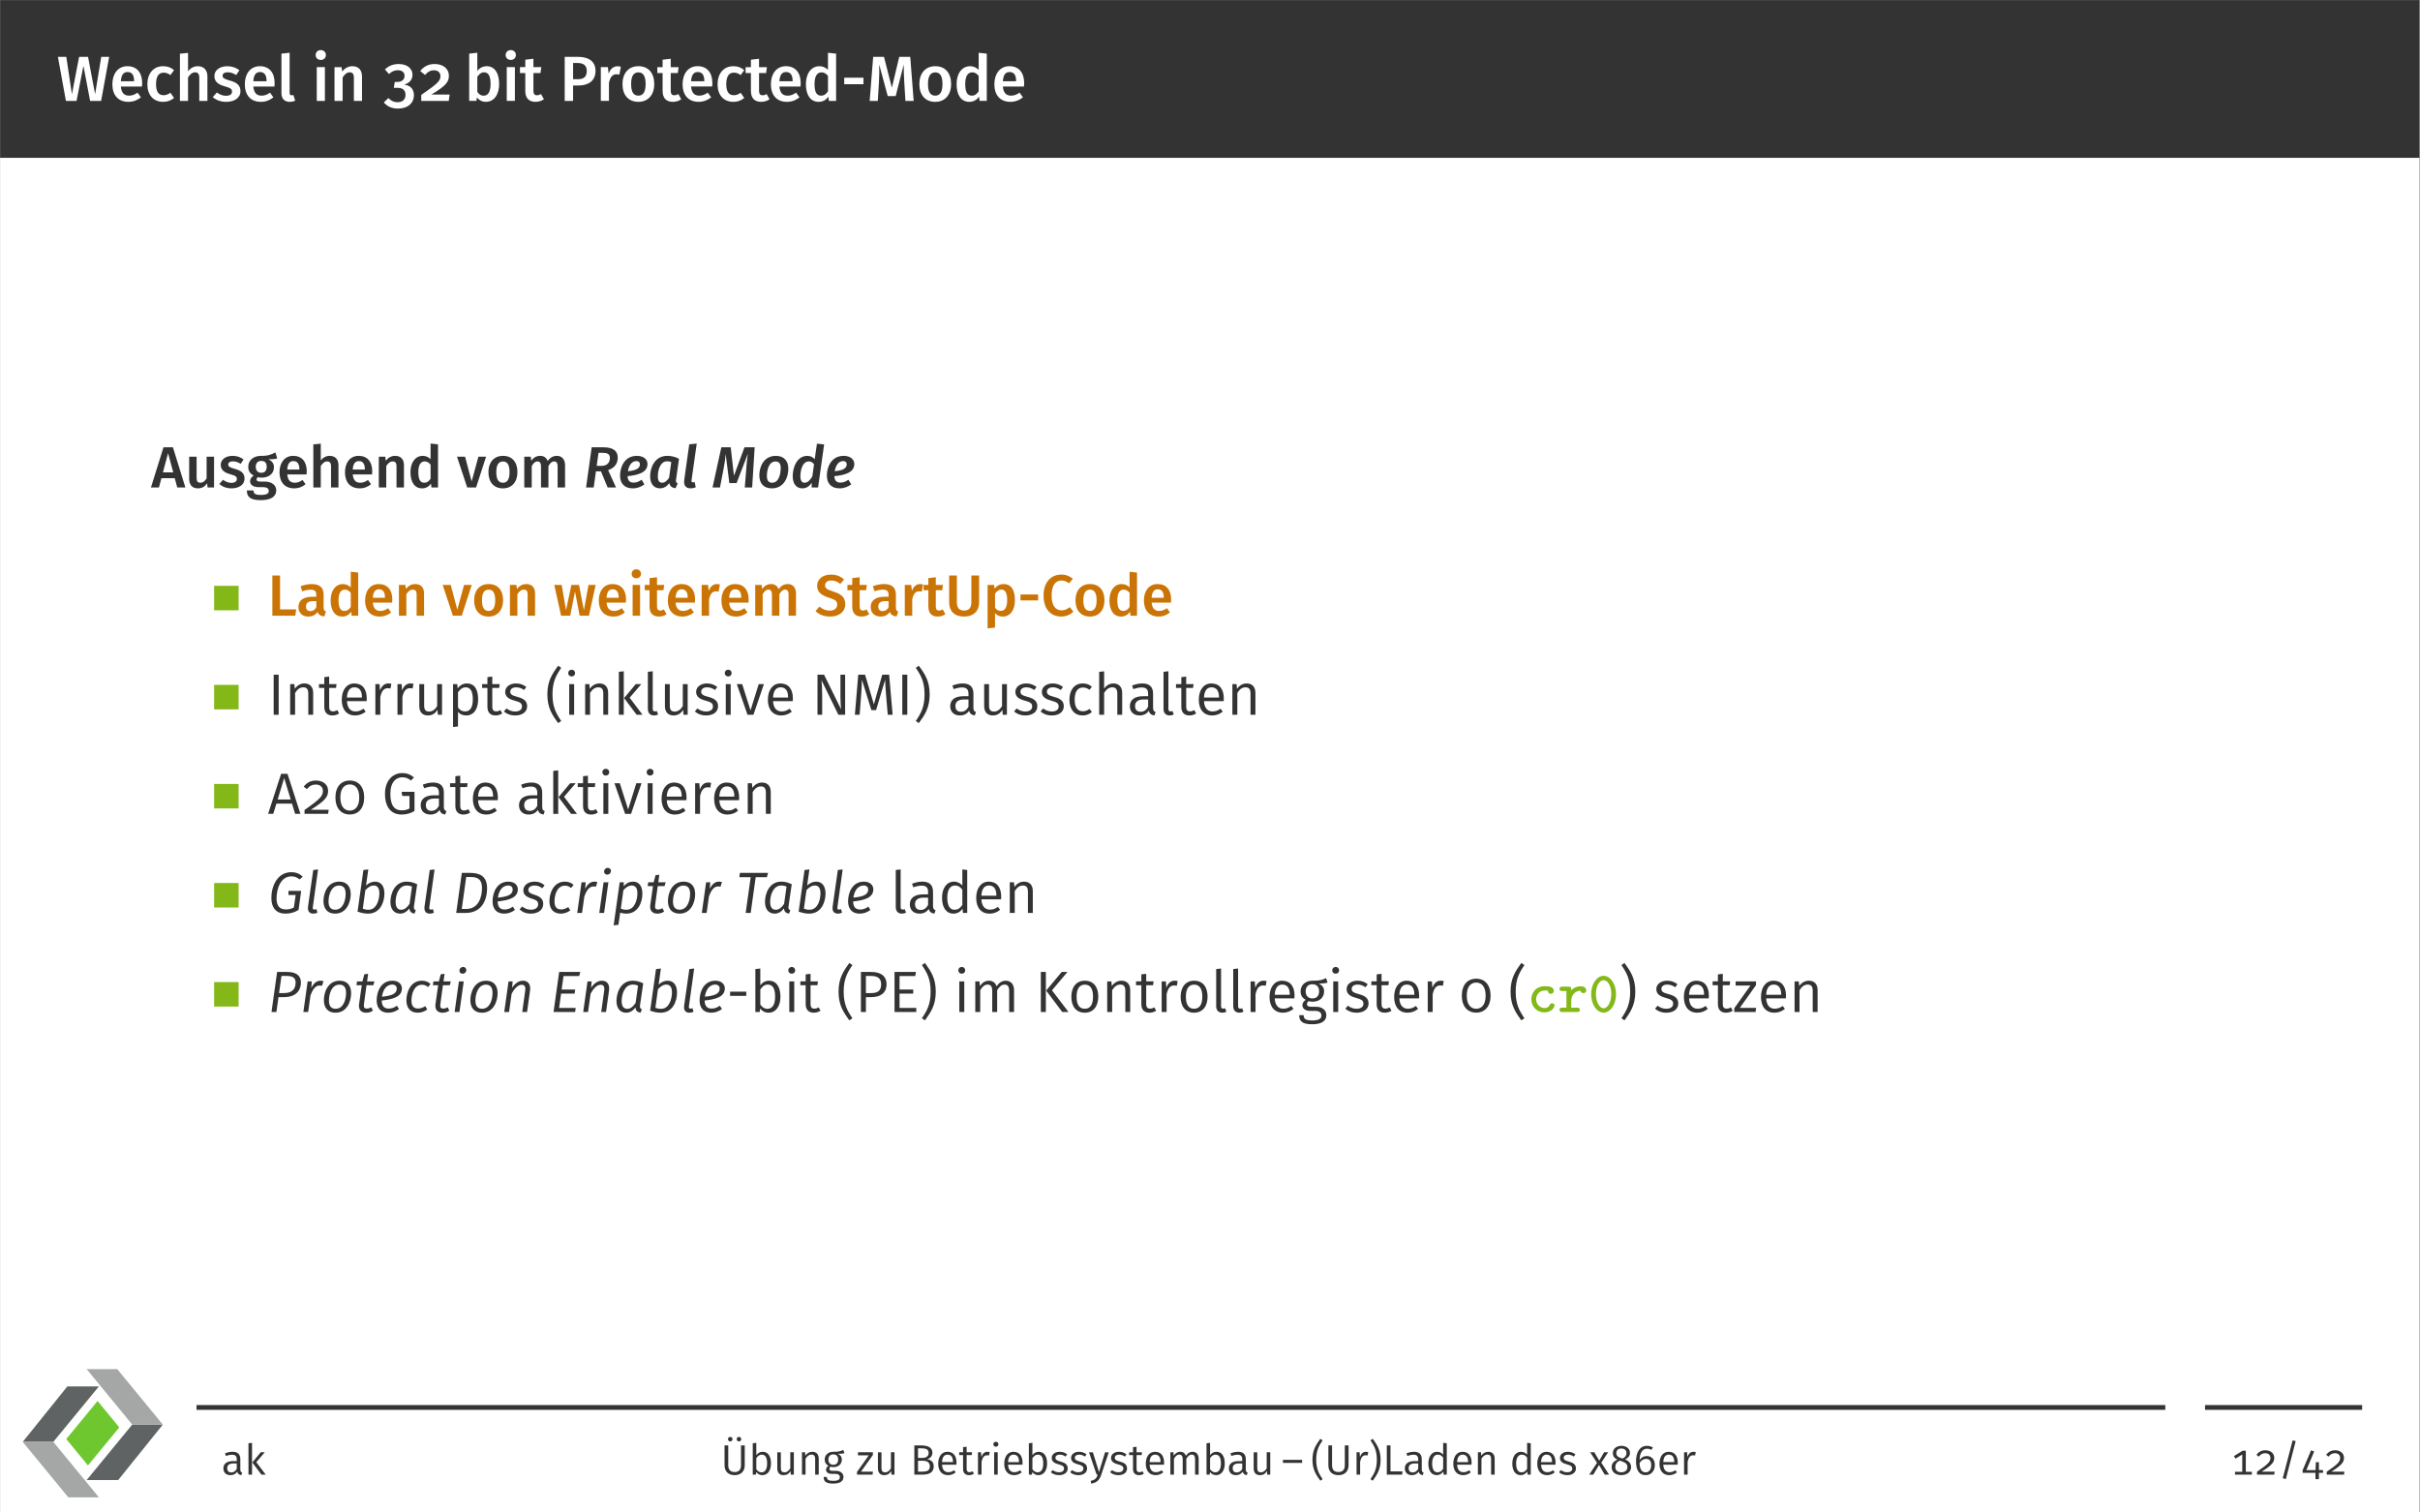 <?xml version="1.0" encoding="UTF-8" standalone="no"?>
<!-- Created with Inkscape (http://www.inkscape.org/) -->

<svg
   version="1.1"
   id="svg1"
   width="604.72"
   height="377.947"
   viewBox="0 0 604.72 377.947"
   sodipodi:docname="s04-boot-page-33.pdf"
   xmlns:inkscape="http://www.inkscape.org/namespaces/inkscape"
   xmlns:sodipodi="http://sodipodi.sourceforge.net/DTD/sodipodi-0.dtd"
   xmlns="http://www.w3.org/2000/svg"
   xmlns:svg="http://www.w3.org/2000/svg">
  <rect x="0" y="0" width="604.72" height="377.947" fill="#808080" stroke="none"/>
  <defs
     id="defs1">
    <clipPath
       clipPathUnits="userSpaceOnUse"
       id="clipPath20">
      <path
         d="M 0,0 H 58.352 V 53.4 H 0 Z"
         transform="translate(-18.585,-46.197)"
         id="path20" />
    </clipPath>
    <clipPath
       clipPathUnits="userSpaceOnUse"
       id="clipPath21">
      <path
         d="M 0,0 H 58.352 V 53.4 H 0 Z"
         transform="translate(-5.5555567e-8,-23.099)"
         id="path21" />
    </clipPath>
    <clipPath
       clipPathUnits="userSpaceOnUse"
       id="clipPath22">
      <path
         d="M 0,0 H 58.352 V 53.4 H 0 Z"
         transform="translate(-45.608,-30.301)"
         id="path22" />
    </clipPath>
    <clipPath
       clipPathUnits="userSpaceOnUse"
       id="clipPath23">
      <path
         d="M 0,0 H 58.352 V 53.4 H 0 Z"
         transform="translate(-26.625,-53.4)"
         id="path23" />
    </clipPath>
    <clipPath
       clipPathUnits="userSpaceOnUse"
       id="clipPath24">
      <path
         d="M 0,0 H 58.352 V 53.4 H 0 Z"
         transform="translate(-18.13,-24.281)"
         id="path24" />
    </clipPath>
  </defs>
  <sodipodi:namedview
     id="namedview1"
     pagecolor="#ffffff"
     bordercolor="#000000"
     borderopacity="0.25"
     inkscape:showpageshadow="2"
     inkscape:pageopacity="0.0"
     inkscape:pagecheckerboard="0"
     inkscape:deskcolor="#d1d1d1">
    <inkscape:page
       x="0"
       y="0"
       inkscape:label="0"
       id="page1"
       width="604.72"
       height="377.947"
       margin="0"
       bleed="0" />
  </sodipodi:namedview>
  <g
     id="g1"
     inkscape:groupmode="layer"
     inkscape:label="0">
    <path
       id="path1"
       d="M -72,-211.465 H 381.543 V 72 H -72 Z"
       style="fill:#ffffff;fill-opacity:1;fill-rule:nonzero;stroke:none"
       transform="matrix(1.333,0,0,-1.333,96,95.993)" />
    <path
       id="path2"
       d="M -72,42.427 H 381.543 V 72 H -72 Z"
       style="fill:#333333;fill-opacity:1;fill-rule:nonzero;stroke:none"
       transform="matrix(1.333,0,0,-1.333,96,95.993)" />
    <path
       id="path3"
       d="M 9.808,-8.263 H 8.32 L 7.171,-1.255 5.847,-8.263 H 4.171 L 2.823,-1.255 1.769,-8.263 H 0.198 L 1.698,-8.671875e-4 H 3.691 L 4.98,-6.587 6.234,-8.671875e-4 h 2.062 z m 6.185,4.945 c 0,-1.992 -1.008,-3.188 -2.777,-3.188 -1.793,0 -2.812,1.465 -2.812,3.387 0,1.992 1.055,3.293 3.012,3.293 0.961,0 1.723,-0.34 2.344,-0.844 L 15.125,-1.548 c -0.551,0.387 -1.02,0.563 -1.582,0.563 -0.832,0 -1.43,-0.41 -1.547,-1.711 h 3.961 c 0.012,-0.164 0.035,-0.41 0.035,-0.621 z m -1.512,-0.363 h -2.484 c 0.082,-1.254 0.527,-1.734 1.254,-1.734 0.855,0 1.23,0.621 1.23,1.664 z m 5.438,-2.824 c -1.816,0 -2.953,1.371 -2.953,3.398 0,2.016 1.137,3.281 2.965,3.281 0.809,0 1.465,-0.258 2.039,-0.727 L 21.289,-1.524 c -0.469,0.305 -0.797,0.457 -1.277,0.457 -0.855,0 -1.418,-0.539 -1.418,-2.062 0,-1.523 0.527,-2.168 1.418,-2.168 0.48,0 0.855,0.141 1.277,0.457 L 21.969,-5.766 c -0.598,-0.516 -1.23,-0.738 -2.051,-0.738 z m 6.513,0 c -0.762,0 -1.348,0.34 -1.84,0.938 v -3.434 l -1.523,0.152 V -8.671875e-4 H 24.591 V -4.407 c 0.375,-0.574 0.785,-0.949 1.324,-0.949 0.469,0 0.785,0.223 0.785,1.02 v 4.336 h 1.523 V -4.583 c 0,-1.195 -0.668,-1.922 -1.793,-1.922 z m 5.537,0 c -1.477,0 -2.438,0.785 -2.438,1.84 0,0.938 0.574,1.559 1.875,1.91 1.184,0.34 1.43,0.504 1.43,1.031 0,0.48 -0.434,0.762 -1.125,0.762 -0.645,0 -1.23,-0.246 -1.711,-0.621 l -0.773,0.867 c 0.586,0.527 1.441,0.891 2.531,0.891 1.441,0 2.66,-0.691 2.66,-2.004 0,-1.125 -0.727,-1.652 -2.016,-1.992 -1.078,-0.305 -1.336,-0.492 -1.336,-0.914 0,-0.387 0.352,-0.633 0.961,-0.633 0.562,0 1.066,0.176 1.594,0.516 l 0.598,-0.902 c -0.598,-0.457 -1.348,-0.75 -2.25,-0.75 z m 8.856,3.188 c 0,-1.992 -1.008,-3.188 -2.777,-3.188 -1.793,0 -2.812,1.465 -2.812,3.387 0,1.992 1.055,3.293 3.012,3.293 0.961,0 1.723,-0.34 2.344,-0.844 L 39.957,-1.548 c -0.551,0.387 -1.02,0.563 -1.582,0.563 -0.832,0 -1.43,-0.41 -1.547,-1.711 h 3.961 c 0.012,-0.164 0.035,-0.41 0.035,-0.621 z M 39.313,-3.681 h -2.484 c 0.082,-1.254 0.527,-1.734 1.254,-1.734 0.855,0 1.23,0.621 1.23,1.664 z m 4.336,3.855 c 0.398,0 0.762,-0.094 1.031,-0.211 L 44.34,-1.114 c -0.094,0.035 -0.211,0.059 -0.34,0.059 -0.27,0 -0.363,-0.141 -0.363,-0.445 v -7.523 l -1.535,0.164 v 7.418 c 0,1.031 0.574,1.617 1.547,1.617 z m 5.824,-9.703 c -0.562,0 -0.961,0.41 -0.961,0.938 0,0.504 0.398,0.914 0.961,0.914 0.574,0 0.961,-0.41 0.961,-0.914 0,-0.527 -0.387,-0.938 -0.961,-0.938 z m 0.773,3.199 h -1.523 v 6.328 h 1.523 z m 5.165,-0.176 c -0.797,0 -1.43,0.375 -1.922,1.008 L 53.372,-6.329 h -1.324 v 6.328 h 1.523 V -4.395 c 0.375,-0.586 0.773,-0.961 1.324,-0.961 0.48,0 0.785,0.223 0.785,1.02 v 4.336 h 1.523 V -4.583 c 0,-1.207 -0.656,-1.922 -1.793,-1.922 z m 8.666,-0.41 c -1.043,0 -1.863,0.34 -2.578,1.02 l 0.762,0.855 c 0.516,-0.48 1.02,-0.715 1.652,-0.715 0.785,0 1.266,0.398 1.266,1.043 0,0.738 -0.551,1.16 -1.359,1.16 h -0.48 l -0.176,1.102 h 0.68 c 0.961,0 1.512,0.41 1.512,1.324 0,0.867 -0.562,1.371 -1.488,1.371 -0.68,0 -1.172,-0.234 -1.723,-0.773 l -0.855,0.809 c 0.633,0.762 1.512,1.16 2.648,1.16 1.922,0 3,-1.09 3,-2.484 0,-1.289 -0.797,-1.887 -1.84,-2.004 0.938,-0.246 1.57,-0.914 1.57,-1.84 0,-1.09 -0.891,-2.027 -2.59,-2.027 z m 6.741,0 c -1.172,0 -2.016,0.457 -2.707,1.312 l 0.914,0.738 c 0.527,-0.621 1.031,-0.879 1.676,-0.879 0.727,0 1.207,0.434 1.207,1.078 0,0.867 -0.41,1.359 -3.598,3.539 v 1.125 h 5.156 L 73.631,-1.196 h -3.422 c 2.895,-1.723 3.281,-2.449 3.281,-3.551 0,-1.219 -1.008,-2.168 -2.672,-2.168 z m 9.747,0.41 c -0.727,0 -1.336,0.34 -1.746,0.902 v -3.422 l -1.523,0.164 v 8.859 h 1.348 l 0.094,-0.645 c 0.41,0.516 0.984,0.82 1.676,0.82 1.547,0 2.496,-1.371 2.496,-3.34 0,-2.121 -0.879,-3.34 -2.344,-3.34 z m -0.574,5.531 c -0.48,0 -0.891,-0.27 -1.172,-0.727 v -2.801 c 0.305,-0.48 0.703,-0.855 1.254,-0.855 0.727,0 1.23,0.504 1.23,2.191 0,1.582 -0.539,2.191 -1.312,2.191 z m 5.098,-8.555 c -0.562,0 -0.961,0.41 -0.961,0.938 0,0.504 0.398,0.914 0.961,0.914 0.574,0 0.961,-0.41 0.961,-0.914 0,-0.527 -0.387,-0.938 -0.961,-0.938 z m 0.773,3.199 h -1.523 v 6.328 h 1.523 z m 4.904,5.051 c -0.281,0.152 -0.516,0.223 -0.762,0.223 -0.457,0 -0.668,-0.246 -0.668,-0.867 v -3.305 h 1.324 l 0.152,-1.102 h -1.477 v -1.57 l -1.523,0.176 v 1.395 h -0.996 v 1.102 h 0.996 v 3.34 c 0,1.348 0.656,2.051 1.898,2.062 0.562,0 1.137,-0.152 1.594,-0.48 z m 6.873,-6.984 h -2.438 v 8.262 h 1.57 V -2.884 h 0.973 c 1.863,0 3.234,-0.844 3.234,-2.742 0,-1.781 -1.266,-2.637 -3.34,-2.637 z m -0.012,4.195 h -0.855 v -3.035 h 0.855 c 1.066,0 1.711,0.434 1.711,1.477 0,1.207 -0.668,1.559 -1.711,1.559 z m 7.462,-2.426 c -0.75,0 -1.359,0.504 -1.652,1.406 l -0.141,-1.242 h -1.324 v 6.328 h 1.523 V -3.376 c 0.234,-1.055 0.633,-1.617 1.395,-1.617 0.234,0 0.375,0.023 0.562,0.07 l 0.27,-1.488 c -0.211,-0.059 -0.41,-0.082 -0.633,-0.082 z m 3.932,-0.012 c -1.875,0 -2.988,1.348 -2.988,3.34 0,2.074 1.113,3.34 2.977,3.34 1.863,0 2.977,-1.348 2.977,-3.34 0,-2.074 -1.102,-3.34 -2.965,-3.34 z m 0,1.16 c 0.879,0 1.348,0.668 1.348,2.18 0,1.5 -0.469,2.18 -1.359,2.18 -0.902,0 -1.359,-0.668 -1.359,-2.18 0,-1.5 0.469,-2.18 1.371,-2.18 z m 7.485,4.066 c -0.281,0.152 -0.516,0.223 -0.762,0.223 -0.457,0 -0.668,-0.246 -0.668,-0.867 V -5.227 h 1.324 l 0.152,-1.102 H 115.077 V -7.899 l -1.523,0.176 v 1.395 h -0.996 V -5.227 h 0.996 v 3.34 c 0,1.348 0.656,2.051 1.898,2.062 0.562,0 1.137,-0.152 1.594,-0.48 z m 6.378,-2.039 c 0,-1.992 -1.008,-3.188 -2.777,-3.188 -1.793,0 -2.812,1.465 -2.812,3.387 0,1.992 1.055,3.293 3.012,3.293 0.961,0 1.723,-0.34 2.344,-0.844 l -0.633,-0.879 c -0.551,0.387 -1.02,0.563 -1.582,0.563 -0.832,0 -1.43,-0.41 -1.547,-1.711 h 3.961 c 0.012,-0.164 0.035,-0.41 0.035,-0.621 z M 121.373,-3.681 h -2.484 c 0.082,-1.254 0.527,-1.734 1.254,-1.734 0.855,0 1.23,0.621 1.23,1.664 z m 5.438,-2.824 c -1.816,0 -2.953,1.371 -2.953,3.398 0,2.016 1.137,3.281 2.965,3.281 0.809,0 1.465,-0.258 2.039,-0.727 L 128.182,-1.524 c -0.469,0.305 -0.797,0.457 -1.277,0.457 -0.855,0 -1.418,-0.539 -1.418,-2.062 0,-1.523 0.527,-2.168 1.418,-2.168 0.48,0 0.855,0.141 1.277,0.457 l 0.68,-0.926 c -0.598,-0.516 -1.23,-0.738 -2.051,-0.738 z m 6.252,5.227 c -0.281,0.152 -0.516,0.223 -0.762,0.223 -0.457,0 -0.668,-0.246 -0.668,-0.867 V -5.227 h 1.324 l 0.152,-1.102 h -1.477 V -7.899 l -1.523,0.176 v 1.395 h -0.996 V -5.227 h 0.996 v 3.34 c 0,1.348 0.656,2.051 1.898,2.062 0.562,0 1.137,-0.152 1.594,-0.48 z m 6.378,-2.039 c 0,-1.992 -1.008,-3.188 -2.777,-3.188 -1.793,0 -2.812,1.465 -2.812,3.387 0,1.992 1.055,3.293 3.012,3.293 0.961,0 1.723,-0.34 2.344,-0.844 l -0.633,-0.879 c -0.551,0.387 -1.02,0.563 -1.582,0.563 -0.832,0 -1.43,-0.41 -1.547,-1.711 h 3.961 c 0.012,-0.164 0.035,-0.41 0.035,-0.621 z m -1.512,-0.363 h -2.484 c 0.082,-1.254 0.527,-1.734 1.254,-1.734 0.855,0 1.23,0.621 1.23,1.664 z m 6.624,-5.344 v 3.199 c -0.398,-0.387 -0.926,-0.68 -1.594,-0.68 -1.559,0 -2.543,1.395 -2.543,3.352 0,2.004 0.82,3.328 2.402,3.328 0.809,0 1.418,-0.398 1.805,-0.973 l 0.105,0.797 h 1.348 V -8.86 Z m -1.301,8.039 c -0.762,0 -1.219,-0.563 -1.219,-2.18 0,-1.523 0.516,-2.191 1.312,-2.191 0.516,0 0.867,0.258 1.207,0.668 v 2.895 c -0.363,0.539 -0.738,0.809 -1.301,0.809 z m 4.345,-2.145 h 3.609 v -1.219 h -3.609 z m 12.378,-5.133 h -2.062 l -1.383,5.789 -1.477,-5.789 h -2.027 l -0.656,8.262 h 1.523 L 154.104,-3.411 c 0.07,-1.184 0.094,-2.32 0.047,-3.422 l 1.605,5.93 h 1.488 l 1.512,-5.918 c -0.023,0.867 0.035,2.145 0.105,3.363 l 0.211,3.457 h 1.547 z m 4.696,1.758 c -1.875,0 -2.988,1.348 -2.988,3.34 0,2.074 1.113,3.34 2.977,3.34 1.863,0 2.977,-1.348 2.977,-3.34 0,-2.074 -1.102,-3.34 -2.965,-3.34 z m 0,1.16 c 0.879,0 1.348,0.668 1.348,2.18 0,1.5 -0.469,2.18 -1.359,2.18 -0.902,0 -1.359,-0.668 -1.359,-2.18 0,-1.5 0.469,-2.18 1.371,-2.18 z m 8.13,-3.68 v 3.199 c -0.398,-0.387 -0.926,-0.68 -1.594,-0.68 -1.559,0 -2.543,1.395 -2.543,3.352 0,2.004 0.82,3.328 2.402,3.328 0.809,0 1.418,-0.398 1.805,-0.973 l 0.105,0.797 h 1.348 V -8.86 Z m -1.301,8.039 c -0.762,0 -1.219,-0.563 -1.219,-2.18 0,-1.523 0.516,-2.191 1.312,-2.191 0.516,0 0.867,0.258 1.207,0.668 v 2.895 c -0.363,0.539 -0.738,0.809 -1.301,0.809 z m 9.832,-2.332 c 0,-1.992 -1.008,-3.188 -2.777,-3.188 -1.793,0 -2.812,1.465 -2.812,3.387 0,1.992 1.055,3.293 3.012,3.293 0.961,0 1.723,-0.34 2.344,-0.844 l -0.633,-0.879 c -0.551,0.387 -1.02,0.563 -1.582,0.563 -0.832,0 -1.43,-0.41 -1.547,-1.711 h 3.961 c 0.012,-0.164 0.035,-0.41 0.035,-0.621 z m -1.512,-0.363 h -2.484 c 0.082,-1.254 0.527,-1.734 1.254,-1.734 0.855,0 1.23,0.621 1.23,1.664 z m 0,0"
       style="fill:#ffffff;fill-opacity:1;fill-rule:nonzero;stroke:none"
       aria-label="Wechselin32bitProtected-Mode"
       transform="matrix(1.333,0,0,1.333,14.208,25.216)" />
    <g
       id="g3"
       aria-label="AusgehendvomRealMode"
       transform="matrix(1.333,0,0,1.333,37.795,121.817)">
      <path
         id="path4"
         d="M 4.874,-6.953125e-4 H 6.397 L 4.065,-7.536 H 2.296 L -0.06,-6.953125e-4 H 1.44 L 1.909,-1.747 H 4.405 Z M 2.19,-2.837 3.151,-6.434 4.124,-2.837 Z m 9.583,-2.93 h -1.395 v 4.055 c -0.305,0.504 -0.691,0.82 -1.172,0.82 -0.48,0 -0.703,-0.234 -0.703,-0.914 V -5.766 H 7.109 v 4.137 c 0,1.113 0.562,1.793 1.605,1.793 0.797,0 1.348,-0.316 1.77,-0.973 l 0.07,0.809 h 1.219 z m 3.478,-0.164 c -1.336,0 -2.227,0.715 -2.227,1.676 0,0.855 0.527,1.418 1.711,1.746 1.09,0.305 1.312,0.457 1.312,0.938 0,0.434 -0.398,0.703 -1.02,0.703 -0.598,0 -1.125,-0.234 -1.57,-0.574 l -0.703,0.785 c 0.539,0.48 1.312,0.82 2.297,0.82 1.324,0 2.438,-0.633 2.438,-1.828 0,-1.031 -0.668,-1.512 -1.84,-1.828 -0.984,-0.27 -1.219,-0.445 -1.219,-0.832 0,-0.34 0.316,-0.574 0.879,-0.574 0.516,0 0.973,0.164 1.453,0.469 l 0.539,-0.82 c -0.539,-0.422 -1.219,-0.68 -2.051,-0.68 z m 8.019,-0.645 c -0.691,0.363 -1.324,0.668 -2.695,0.645 -1.395,0 -2.391,0.809 -2.391,2.062 0,0.75 0.305,1.254 1.02,1.629 -0.422,0.258 -0.68,0.668 -0.68,1.066 0,0.609 0.492,1.113 1.652,1.113 h 0.867 c 0.645,0 0.984,0.27 0.984,0.691 0,0.457 -0.328,0.762 -1.453,0.762 -1.148,0 -1.395,-0.246 -1.395,-0.832 h -1.254 c 0,1.16 0.574,1.816 2.625,1.816 1.887,0 2.883,-0.691 2.883,-1.84 0,-0.949 -0.832,-1.641 -2.109,-1.641 h -0.879 c -0.574,0 -0.703,-0.199 -0.703,-0.398 0,-0.176 0.105,-0.328 0.246,-0.434 0.223,0.07 0.434,0.094 0.691,0.094 1.441,0 2.32,-0.82 2.32,-1.945 0,-0.727 -0.352,-1.172 -1.043,-1.488 0.68,0 1.23,-0.035 1.664,-0.188 z m -2.672,1.594 c 0.703,0 1.043,0.352 1.043,1.09 0,0.727 -0.352,1.137 -1.02,1.137 -0.645,0 -1.031,-0.434 -1.031,-1.125 0,-0.668 0.375,-1.102 1.008,-1.102 z m 8.555,1.957 c 0,-1.816 -0.926,-2.906 -2.543,-2.906 -1.641,0 -2.566,1.324 -2.566,3.082 0,1.816 0.961,3.012 2.754,3.012 0.867,0 1.57,-0.316 2.133,-0.773 L 28.355,-1.407 c -0.504,0.352 -0.926,0.516 -1.441,0.516 -0.762,0 -1.312,-0.387 -1.418,-1.559 h 3.621 c 0.012,-0.164 0.035,-0.387 0.035,-0.574 z m -1.383,-0.34 h -2.273 c 0.07,-1.148 0.492,-1.582 1.148,-1.582 0.785,0 1.125,0.574 1.125,1.523 z m 5.684,-2.566 c -0.691,0 -1.23,0.305 -1.676,0.844 v -3.129 l -1.395,0.141 v 8.074 h 1.395 V -4.032 c 0.34,-0.516 0.715,-0.855 1.207,-0.855 0.434,0 0.715,0.211 0.715,0.926 v 3.961 h 1.395 V -4.184 c 0,-1.09 -0.609,-1.746 -1.641,-1.746 z m 7.972,2.906 c 0,-1.816 -0.926,-2.906 -2.543,-2.906 -1.641,0 -2.566,1.324 -2.566,3.082 0,1.816 0.961,3.012 2.754,3.012 0.867,0 1.57,-0.316 2.133,-0.773 L 40.628,-1.407 c -0.504,0.352 -0.926,0.516 -1.441,0.516 -0.762,0 -1.312,-0.387 -1.418,-1.559 h 3.621 c 0.012,-0.164 0.035,-0.387 0.035,-0.574 z m -1.383,-0.34 h -2.273 c 0.07,-1.148 0.492,-1.582 1.148,-1.582 0.785,0 1.125,0.574 1.125,1.523 z m 5.687,-2.566 c -0.727,0 -1.301,0.328 -1.758,0.914 l -0.105,-0.75 h -1.207 v 5.766 h 1.395 V -4.02 c 0.34,-0.527 0.715,-0.867 1.207,-0.867 0.445,0 0.715,0.211 0.715,0.926 v 3.961 h 1.395 V -4.184 c 0,-1.102 -0.598,-1.746 -1.641,-1.746 z m 6.633,-2.309 v 2.93 c -0.363,-0.363 -0.844,-0.621 -1.453,-0.621 -1.43,0 -2.32,1.266 -2.32,3.047 0,1.84 0.75,3.047 2.191,3.047 0.738,0 1.301,-0.375 1.652,-0.891 l 0.094,0.727 h 1.23 V -8.087 Z m -1.184,7.348 c -0.691,0 -1.113,-0.516 -1.113,-2.004 0,-1.383 0.48,-1.992 1.195,-1.992 0.469,0 0.797,0.234 1.102,0.609 v 2.637 c -0.328,0.492 -0.68,0.75 -1.184,0.75 z M 62.767,-5.766 h -1.441 l -1.266,4.641 -1.23,-4.641 h -1.512 l 1.91,5.766 h 1.664 z m 3.17,-0.164 c -1.711,0 -2.73,1.23 -2.73,3.035 0,1.898 1.02,3.059 2.719,3.059 1.699,0 2.719,-1.23 2.719,-3.059 0,-1.887 -1.008,-3.035 -2.707,-3.035 z m 0,1.055 c 0.809,0 1.23,0.609 1.23,1.98 0,1.383 -0.422,2.004 -1.242,2.004 -0.82,0 -1.242,-0.609 -1.242,-2.004 0,-1.359 0.434,-1.98 1.254,-1.98 z m 10.11,-1.055 c -0.762,0 -1.301,0.363 -1.734,0.961 -0.223,-0.609 -0.715,-0.961 -1.395,-0.961 -0.727,0 -1.254,0.328 -1.676,0.914 l -0.105,-0.75 h -1.207 v 5.766 h 1.395 V -4.02 c 0.316,-0.527 0.609,-0.867 1.102,-0.867 0.34,0 0.633,0.211 0.633,0.926 v 3.961 h 1.395 V -4.02 c 0.316,-0.527 0.609,-0.867 1.09,-0.867 0.352,0 0.633,0.211 0.633,0.926 v 3.961 h 1.395 V -4.184 c 0,-1.09 -0.609,-1.746 -1.523,-1.746 z m 0,0"
         style="fill:#333333;fill-opacity:1;fill-rule:nonzero;stroke:none" />
      <path
         id="path5"
         d="m 87.453,-5.602 c 0,-1.254 -0.891,-1.934 -2.684,-1.934 h -2.203 l -1.055,7.535 h 1.43 L 83.363,-3.024 h 0.938 l 1.254,3.023 h 1.57 L 85.648,-3.247 c 1.395,-0.492 1.805,-1.43 1.805,-2.355 z m -3.609,-0.891 h 0.797 c 0.914,0 1.336,0.27 1.336,0.949 0,0.68 -0.352,1.488 -1.547,1.488 h -0.926 z m 9.182,2.086 c 0,-0.82 -0.68,-1.523 -1.992,-1.523 -2.332,0 -3.152,2.121 -3.152,3.691 0,1.465 0.809,2.402 2.379,2.402 0.844,0 1.559,-0.293 2.191,-0.738 L 91.924,-1.454 c -0.527,0.375 -0.984,0.539 -1.512,0.539 -0.633,0 -1.09,-0.305 -1.125,-1.207 1.898,-0.188 3.738,-0.656 3.738,-2.285 z m -3.668,1.359 c 0.152,-0.926 0.598,-1.898 1.594,-1.898 0.516,0 0.656,0.34 0.656,0.598 0,0.738 -0.703,1.16 -2.25,1.301 z m 7.374,-2.883 c -2.355,0 -3.211,2.215 -3.211,3.832 0,1.371 0.656,2.262 1.863,2.262 0.727,0 1.301,-0.398 1.723,-0.984 0.129,0.621 0.574,0.902 1.184,0.961 l 0.398,-0.914 C 98.36,-0.903 98.325,-1.114 98.383,-1.501 l 0.551,-3.879 c -0.703,-0.375 -1.441,-0.551 -2.203,-0.551 z m -0.023,1.02 c 0.316,0 0.527,0.047 0.773,0.152 l -0.41,2.941 c -0.387,0.551 -0.785,0.926 -1.312,0.926 -0.48,0 -0.797,-0.328 -0.797,-1.207 0,-1.195 0.469,-2.812 1.746,-2.812 z m 5.549,-3.328 -1.406,0.152 -0.938,6.668 c -0.141,1.043 0.316,1.582 1.195,1.582 0.316,0 0.656,-0.07 0.961,-0.211 L 101.858,-1.032 c -0.105,0.035 -0.211,0.07 -0.328,0.07 -0.199,0 -0.281,-0.105 -0.246,-0.398 z m 10.857,0.703 h -1.91 l -1.969,5.332 -0.609,-5.332 h -1.758 l -1.652,7.535 h 1.395 L 107.208,-3.083 c 0.211,-1.078 0.398,-2.156 0.469,-3.199 l 0.691,5.461 h 1.359 l 2.109,-5.484 c -0.141,0.914 -0.246,2.016 -0.316,3.117 l -0.258,3.187 h 1.383 z m 3.205,7.699 c 2.355,0 3.105,-2.168 3.105,-3.68 0,-1.477 -0.832,-2.414 -2.32,-2.414 -2.355,0 -3.117,2.133 -3.117,3.656 0,1.512 0.832,2.437 2.332,2.437 z m 0.07,-1.055 c -0.645,0 -0.984,-0.398 -0.984,-1.266 0,-0.984 0.316,-2.719 1.617,-2.719 0.645,0 0.984,0.375 0.973,1.254 0,0.984 -0.305,2.73 -1.605,2.73 z m 8.402,-7.324 -0.422,2.918 c -0.305,-0.363 -0.762,-0.633 -1.383,-0.633 -1.98,0 -2.742,2.238 -2.742,3.785 0,1.418 0.633,2.309 1.828,2.309 0.773,0 1.336,-0.445 1.734,-1.043 l -0.012,0.879 h 1.207 L 126.139,-8.075 Z m -1.523,3.328 c 0.434,0 0.727,0.199 0.973,0.539 l -0.316,2.273 c -0.422,0.68 -0.855,1.184 -1.453,1.184 -0.469,0 -0.785,-0.328 -0.785,-1.219 0,-1.043 0.352,-2.777 1.582,-2.777 z m 8.525,0.48 c 0,-0.82 -0.68,-1.523 -1.992,-1.523 -2.332,0 -3.152,2.121 -3.152,3.691 0,1.465 0.809,2.402 2.379,2.402 0.844,0 1.559,-0.293 2.191,-0.738 l -0.527,-0.879 c -0.527,0.375 -0.984,0.539 -1.512,0.539 -0.633,0 -1.09,-0.305 -1.125,-1.207 1.898,-0.188 3.738,-0.656 3.738,-2.285 z m -3.668,1.359 c 0.152,-0.926 0.598,-1.898 1.594,-1.898 0.516,0 0.656,0.34 0.656,0.598 0,0.738 -0.703,1.16 -2.25,1.301 z m 0,0"
         style="fill:#333333;fill-opacity:1;fill-rule:nonzero;stroke:none" />
    </g>
    <path
       id="path6"
       d="m -29.585,-42.397 v 4.591"
       style="fill:none;stroke:#83b818;stroke-width:4.591;stroke-linecap:butt;stroke-linejoin:miter;stroke-miterlimit:10;stroke-dasharray:none;stroke-opacity:1"
       transform="matrix(1.333,0,0,-1.333,96,95.993)" />
    <path
       id="path7"
       d="M 2.32,-7.534 H 0.879 V 6.71875e-4 H 5.18 L 5.344,-1.183 H 2.32 Z m 8.165,6.012 v -2.426 c 0,-1.277 -0.68,-1.98 -2.227,-1.98 -0.645,0 -1.371,0.141 -2.086,0.41 l 0.316,0.949 c 0.586,-0.199 1.148,-0.305 1.535,-0.305 0.75,0 1.09,0.246 1.09,0.996 v 0.328 H 8.376 c -1.676,0 -2.613,0.68 -2.613,1.934 0,1.055 0.703,1.781 1.852,1.781 0.703,0 1.324,-0.246 1.734,-0.867 0.223,0.574 0.633,0.785 1.277,0.844 l 0.293,-0.926 C 10.638,-0.89 10.485,-1.054 10.485,-1.523 Z m -2.484,0.668 c -0.539,0 -0.82,-0.316 -0.82,-0.867 0,-0.68 0.445,-1.008 1.348,-1.008 h 0.586 v 1.172 C 8.845,-1.101 8.481,-0.855 8.001,-0.855 Z M 15.577,-8.238 v 2.93 c -0.363,-0.363 -0.844,-0.621 -1.453,-0.621 -1.43,0 -2.32,1.266 -2.32,3.047 0,1.84 0.75,3.047 2.191,3.047 0.738,0 1.301,-0.375 1.652,-0.891 l 0.094,0.727 h 1.23 V -8.085 Z m -1.184,7.348 c -0.691,0 -1.113,-0.516 -1.113,-2.004 0,-1.383 0.48,-1.992 1.195,-1.992 0.469,0 0.797,0.234 1.102,0.609 v 2.637 c -0.328,0.492 -0.68,0.75 -1.184,0.75 z m 8.977,-2.133 c 0,-1.816 -0.926,-2.906 -2.543,-2.906 -1.641,0 -2.566,1.324 -2.566,3.082 0,1.816 0.961,3.012 2.754,3.012 0.867,0 1.57,-0.316 2.133,-0.773 L 22.573,-1.406 c -0.504,0.352 -0.926,0.516 -1.441,0.516 -0.762,0 -1.312,-0.387 -1.418,-1.559 H 23.335 c 0.012,-0.164 0.035,-0.387 0.035,-0.574 z m -1.383,-0.34 h -2.273 c 0.07,-1.148 0.492,-1.582 1.148,-1.582 0.785,0 1.125,0.574 1.125,1.523 z m 5.687,-2.566 c -0.727,0 -1.301,0.328 -1.758,0.914 l -0.105,-0.75 H 24.604 V 6.71875e-4 h 1.395 V -4.019 c 0.34,-0.527 0.715,-0.867 1.207,-0.867 0.445,0 0.715,0.211 0.715,0.926 V 6.71875e-4 h 1.395 V -4.183 c 0,-1.102 -0.598,-1.746 -1.641,-1.746 z m 10.582,0.164 h -1.441 l -1.266,4.641 -1.23,-4.641 H 32.807 l 1.91,5.766 h 1.664 z m 3.17,-0.164 c -1.711,0 -2.73,1.23 -2.73,3.035 0,1.898 1.02,3.059 2.719,3.059 1.699,0 2.719,-1.23 2.719,-3.059 0,-1.887 -1.008,-3.035 -2.707,-3.035 z m 0,1.055 c 0.809,0 1.23,0.609 1.23,1.98 0,1.383 -0.422,2.004 -1.242,2.004 -0.82,0 -1.242,-0.609 -1.242,-2.004 0,-1.359 0.434,-1.98 1.254,-1.98 z m 7.061,-1.055 c -0.727,0 -1.301,0.328 -1.758,0.914 l -0.105,-0.75 H 45.416 V 6.71875e-4 h 1.395 V -4.019 c 0.34,-0.527 0.715,-0.867 1.207,-0.867 0.445,0 0.715,0.211 0.715,0.926 V 6.71875e-4 h 1.395 V -4.183 c 0,-1.102 -0.598,-1.746 -1.641,-1.746 z m 12.996,0.164 h -1.336 l -0.867,4.734 -0.914,-4.734 h -1.43 l -1.008,4.734 -0.809,-4.734 H 53.725 L 55.002,6.71875e-4 H 56.713 L 57.615,-4.523 58.482,6.71875e-4 h 1.746 z m 5.698,2.742 c 0,-1.816 -0.926,-2.906 -2.543,-2.906 -1.641,0 -2.566,1.324 -2.566,3.082 0,1.816 0.961,3.012 2.754,3.012 0.867,0 1.57,-0.316 2.133,-0.773 L 66.384,-1.406 c -0.504,0.352 -0.926,0.516 -1.441,0.516 -0.762,0 -1.312,-0.387 -1.418,-1.559 h 3.621 c 0.012,-0.164 0.035,-0.387 0.035,-0.574 z m -1.383,-0.34 h -2.273 c 0.07,-1.148 0.492,-1.582 1.148,-1.582 0.785,0 1.125,0.574 1.125,1.523 z m 3.296,-5.332 c -0.504,0 -0.867,0.375 -0.867,0.855 0,0.469 0.363,0.832 0.867,0.832 0.527,0 0.891,-0.363 0.891,-0.832 0,-0.48 -0.363,-0.855 -0.891,-0.855 z m 0.715,2.93 H 68.414 V 6.71875e-4 h 1.395 z m 4.474,4.594 c -0.258,0.141 -0.469,0.211 -0.691,0.211 -0.422,0 -0.609,-0.223 -0.609,-0.797 v -3.012 h 1.207 l 0.141,-0.996 h -1.348 v -1.441 l -1.395,0.164 v 1.277 h -0.902 v 0.996 h 0.902 v 3.047 c 0,1.23 0.598,1.875 1.734,1.887 0.516,0 1.031,-0.141 1.453,-0.434 z m 5.839,-1.852 c 0,-1.816 -0.926,-2.906 -2.543,-2.906 -1.641,0 -2.566,1.324 -2.566,3.082 0,1.816 0.961,3.012 2.754,3.012 0.867,0 1.57,-0.316 2.133,-0.773 L 79.324,-1.406 c -0.504,0.352 -0.926,0.516 -1.441,0.516 -0.762,0 -1.312,-0.387 -1.418,-1.559 h 3.621 c 0.012,-0.164 0.035,-0.387 0.035,-0.574 z M 78.738,-3.363 h -2.273 c 0.07,-1.148 0.492,-1.582 1.148,-1.582 0.785,0 1.125,0.574 1.125,1.523 z m 5.461,-2.566 c -0.68,0 -1.23,0.469 -1.512,1.289 l -0.129,-1.125 H 81.352 V 6.71875e-4 h 1.395 V -3.081 c 0.223,-0.961 0.574,-1.477 1.277,-1.477 0.211,0 0.34,0.023 0.516,0.059 l 0.234,-1.348 c -0.188,-0.059 -0.363,-0.082 -0.574,-0.082 z m 5.968,2.906 c 0,-1.816 -0.926,-2.906 -2.543,-2.906 -1.641,0 -2.566,1.324 -2.566,3.082 0,1.816 0.961,3.012 2.754,3.012 0.867,0 1.57,-0.316 2.133,-0.773 L 89.37,-1.406 c -0.504,0.352 -0.926,0.516 -1.441,0.516 -0.762,0 -1.312,-0.387 -1.418,-1.559 h 3.621 c 0.012,-0.164 0.035,-0.387 0.035,-0.574 z m -1.383,-0.34 h -2.273 c 0.07,-1.148 0.492,-1.582 1.148,-1.582 0.785,0 1.125,0.574 1.125,1.523 z m 8.73,-2.566 c -0.762,0 -1.301,0.363 -1.734,0.961 -0.223,-0.609 -0.715,-0.961 -1.395,-0.961 -0.727,0 -1.254,0.328 -1.676,0.914 l -0.105,-0.75 H 91.397 V 6.71875e-4 h 1.395 V -4.019 c 0.316,-0.527 0.609,-0.867 1.102,-0.867 0.34,0 0.633,0.211 0.633,0.926 V 6.71875e-4 h 1.395 V -4.019 c 0.316,-0.527 0.609,-0.867 1.09,-0.867 0.352,0 0.633,0.211 0.633,0.926 V 6.71875e-4 h 1.395 V -4.183 c 0,-1.09 -0.609,-1.746 -1.523,-1.746 z m 8.057,-1.77 c -1.488,0 -2.566,0.82 -2.566,2.086 0,1.137 0.691,1.77 2.273,2.262 1.172,0.363 1.488,0.645 1.488,1.277 0,0.727 -0.574,1.125 -1.383,1.125 -0.785,0 -1.383,-0.281 -1.945,-0.75 l -0.738,0.832 c 0.621,0.609 1.512,1.031 2.719,1.031 1.793,0 2.859,-0.961 2.859,-2.309 0,-1.418 -0.926,-1.969 -2.238,-2.379 -1.254,-0.398 -1.547,-0.633 -1.547,-1.184 0,-0.586 0.48,-0.891 1.16,-0.891 0.621,0 1.148,0.199 1.688,0.645 l 0.715,-0.82 c -0.656,-0.598 -1.383,-0.926 -2.484,-0.926 z m 6.706,6.527 c -0.258,0.141 -0.469,0.211 -0.691,0.211 -0.422,0 -0.609,-0.223 -0.609,-0.797 v -3.012 h 1.207 l 0.141,-0.996 h -1.348 v -1.441 l -1.395,0.164 v 1.277 h -0.902 v 0.996 h 0.902 v 3.047 c 0,1.23 0.598,1.875 1.734,1.887 0.516,0 1.031,-0.141 1.453,-0.434 z m 5.487,-0.352 v -2.426 c 0,-1.277 -0.68,-1.98 -2.227,-1.98 -0.645,0 -1.371,0.141 -2.086,0.41 l 0.316,0.949 c 0.586,-0.199 1.148,-0.305 1.535,-0.305 0.75,0 1.09,0.246 1.09,0.996 v 0.328 h -0.738 c -1.676,0 -2.613,0.68 -2.613,1.934 0,1.055 0.703,1.781 1.852,1.781 0.703,0 1.324,-0.246 1.734,-0.867 0.223,0.574 0.633,0.785 1.277,0.844 l 0.293,-0.926 c -0.281,-0.105 -0.434,-0.27 -0.434,-0.738 z m -2.484,0.668 c -0.539,0 -0.82,-0.316 -0.82,-0.867 0,-0.68 0.445,-1.008 1.348,-1.008 h 0.586 v 1.172 c -0.27,0.457 -0.633,0.703 -1.113,0.703 z m 7.002,-5.074 c -0.68,0 -1.23,0.469 -1.512,1.289 l -0.129,-1.125 h -1.207 V 6.71875e-4 h 1.395 V -3.081 c 0.223,-0.961 0.574,-1.477 1.277,-1.477 0.211,0 0.34,0.023 0.516,0.059 l 0.234,-1.348 c -0.188,-0.059 -0.363,-0.082 -0.574,-0.082 z m 4.266,4.758 c -0.258,0.141 -0.469,0.211 -0.691,0.211 -0.422,0 -0.609,-0.223 -0.609,-0.797 v -3.012 h 1.207 l 0.141,-0.996 h -1.348 v -1.441 l -1.395,0.164 v 1.277 h -0.902 v 0.996 h 0.902 v 3.047 c 0,1.23 0.598,1.875 1.734,1.887 0.516,0 1.031,-0.141 1.453,-0.434 z m 6.82,-6.363 h -1.453 v 4.992 c 0,1.055 -0.422,1.582 -1.371,1.582 -0.926,0 -1.348,-0.527 -1.348,-1.582 v -4.992 h -1.441 v 5.074 c 0,1.547 0.938,2.625 2.789,2.625 1.852,0 2.824,-1.113 2.824,-2.625 z m 4.579,1.605 c -0.621,0 -1.23,0.27 -1.688,0.867 l -0.082,-0.703 h -1.219 v 8.145 l 1.395,-0.152 v -2.695 c 0.363,0.422 0.867,0.633 1.453,0.633 1.465,0 2.273,-1.301 2.273,-3.07 0,-1.84 -0.633,-3.023 -2.133,-3.023 z m -0.539,5.027 c -0.434,0 -0.785,-0.199 -1.055,-0.598 v -2.602 c 0.27,-0.445 0.691,-0.785 1.184,-0.785 0.691,0 1.09,0.539 1.09,1.992 0,1.395 -0.457,1.992 -1.219,1.992 z m 3.718,-1.957 h 3.305 v -1.113 h -3.305 z m 7.617,-4.84 c -1.852,0 -3.293,1.383 -3.293,3.914 0,2.566 1.359,3.949 3.316,3.949 1.031,0 1.816,-0.445 2.273,-0.914 l -0.68,-0.855 c -0.434,0.328 -0.879,0.609 -1.535,0.609 -1.078,0 -1.863,-0.809 -1.863,-2.789 0,-2.039 0.809,-2.801 1.863,-2.801 0.504,0 0.961,0.188 1.395,0.527 l 0.727,-0.844 c -0.621,-0.516 -1.242,-0.797 -2.203,-0.797 z m 5.417,1.77 c -1.711,0 -2.73,1.23 -2.73,3.035 0,1.898 1.02,3.059 2.719,3.059 1.699,0 2.719,-1.23 2.719,-3.059 0,-1.887 -1.008,-3.035 -2.707,-3.035 z m 0,1.055 c 0.809,0 1.23,0.609 1.23,1.98 0,1.383 -0.422,2.004 -1.242,2.004 -0.82,0 -1.242,-0.609 -1.242,-2.004 0,-1.359 0.434,-1.98 1.254,-1.98 z m 7.412,-3.363 v 2.93 c -0.363,-0.363 -0.844,-0.621 -1.453,-0.621 -1.43,0 -2.32,1.266 -2.32,3.047 0,1.84 0.75,3.047 2.191,3.047 0.738,0 1.301,-0.375 1.652,-0.891 l 0.094,0.727 h 1.23 V -8.085 Z m -1.184,7.348 c -0.691,0 -1.113,-0.516 -1.113,-2.004 0,-1.383 0.48,-1.992 1.195,-1.992 0.469,0 0.797,0.234 1.102,0.609 v 2.637 c -0.328,0.492 -0.68,0.75 -1.184,0.75 z m 8.979,-2.133 c 0,-1.816 -0.926,-2.906 -2.543,-2.906 -1.641,0 -2.566,1.324 -2.566,3.082 0,1.816 0.961,3.012 2.754,3.012 0.867,0 1.57,-0.316 2.133,-0.773 l -0.574,-0.797 c -0.504,0.352 -0.926,0.516 -1.441,0.516 -0.762,0 -1.312,-0.387 -1.418,-1.559 h 3.621 c 0.012,-0.164 0.035,-0.387 0.035,-0.574 z m -1.383,-0.34 h -2.273 c 0.07,-1.148 0.492,-1.582 1.148,-1.582 0.785,0 1.125,0.574 1.125,1.523 z m 0,0"
       style="fill:#ca7406;fill-opacity:1;fill-rule:nonzero;stroke:none"
       aria-label="LadenvonweiteremStartUp-Code"
       transform="matrix(1.333,0,0,1.333,66.887,153.851)" />
    <path
       id="path8"
       d="m -29.585,-60.967 v 4.591"
       style="fill:none;stroke:#83b818;stroke-width:4.591;stroke-linecap:butt;stroke-linejoin:miter;stroke-miterlimit:10;stroke-dasharray:none;stroke-opacity:1"
       transform="matrix(1.333,0,0,-1.333,96,95.993)" />
    <path
       id="path9"
       d="m 2.063,-7.513 h -0.938 v 7.512 h 0.938 z m 4.825,1.641 c -0.773,0 -1.395,0.41 -1.805,1.008 L 5.001,-5.743 H 4.216 V -9.6875e-4 H 5.142 V -4.091 C 5.54,-4.724 5.997,-5.146 6.677,-5.146 c 0.586,0 0.938,0.281 0.938,1.16 V -9.6875e-4 H 8.528 V -4.114 c 0,-1.09 -0.586,-1.758 -1.641,-1.758 z m 6.164,5.004 c -0.293,0.152 -0.527,0.234 -0.797,0.234 -0.516,0 -0.727,-0.281 -0.727,-0.879 v -3.516 h 1.289 l 0.094,-0.715 H 11.528 V -7.161 l -0.914,0.105 v 1.312 H 9.618 v 0.715 h 0.996 v 3.551 c 0,1.055 0.562,1.605 1.512,1.605 0.48,0 0.902,-0.129 1.266,-0.375 z m 5.522,-2.191 c 0,-1.734 -0.797,-2.812 -2.332,-2.812 -1.465,0 -2.355,1.254 -2.355,3.059 0,1.816 0.926,2.941 2.508,2.941 0.785,0 1.418,-0.27 1.98,-0.715 L 17.965,-1.138 c -0.504,0.352 -0.926,0.516 -1.5,0.516 -0.867,0 -1.523,-0.551 -1.605,-1.934 h 3.691 c 0.012,-0.117 0.023,-0.305 0.023,-0.504 z m -0.902,-0.176 h -2.812 c 0.07,-1.336 0.609,-1.91 1.406,-1.91 0.949,0 1.406,0.668 1.406,1.828 z m 4.954,-2.637 c -0.715,0 -1.254,0.445 -1.559,1.336 l -0.094,-1.207 h -0.785 v 5.742 h 0.926 V -3.329 c 0.246,-1.125 0.668,-1.652 1.406,-1.652 0.199,0 0.34,0.023 0.504,0.07 l 0.164,-0.891 c -0.164,-0.047 -0.363,-0.07 -0.562,-0.07 z m 4.146,0 c -0.715,0 -1.254,0.445 -1.559,1.336 l -0.094,-1.207 h -0.785 v 5.742 h 0.926 V -3.329 c 0.246,-1.125 0.668,-1.652 1.406,-1.652 0.199,0 0.34,0.023 0.504,0.07 l 0.164,-0.891 c -0.164,-0.047 -0.363,-0.07 -0.562,-0.07 z m 5.915,0.129 H 31.773 v 4.113 c -0.363,0.598 -0.844,1.031 -1.5,1.031 -0.645,0 -0.938,-0.305 -0.938,-1.125 v -4.02 h -0.914 v 4.113 c 0,1.125 0.598,1.758 1.605,1.758 0.832,0 1.383,-0.363 1.805,-1.055 l 0.07,0.926 h 0.785 z m 4.644,-0.129 c -0.68,0 -1.301,0.34 -1.711,0.926 l -0.082,-0.797 H 34.752 V 2.296 L 35.678,2.19 V -0.552 c 0.363,0.457 0.879,0.68 1.535,0.68 1.465,0 2.238,-1.254 2.238,-3.012 0,-1.816 -0.621,-2.988 -2.121,-2.988 z m -0.34,5.25 c -0.551,0 -0.996,-0.27 -1.312,-0.738 V -4.208 c 0.328,-0.492 0.797,-0.938 1.441,-0.938 0.891,0 1.336,0.738 1.336,2.262 0,1.535 -0.516,2.262 -1.465,2.262 z m 6.642,-0.246 c -0.293,0.152 -0.527,0.234 -0.797,0.234 -0.516,0 -0.727,-0.281 -0.727,-0.879 v -3.516 H 43.398 l 0.094,-0.715 H 42.108 V -7.161 l -0.914,0.105 v 1.312 h -0.996 v 0.715 h 0.996 v 3.551 c 0,1.055 0.562,1.605 1.512,1.605 0.48,0 0.902,-0.129 1.266,-0.375 z m 2.921,-5.004 c -1.16,0 -2.027,0.656 -2.027,1.559 0,0.809 0.48,1.324 1.734,1.652 1.113,0.305 1.418,0.527 1.418,1.125 0,0.574 -0.504,0.926 -1.277,0.926 -0.645,0 -1.172,-0.223 -1.629,-0.574 l -0.492,0.562 c 0.492,0.434 1.184,0.75 2.145,0.75 1.148,0 2.215,-0.551 2.215,-1.723 0,-1.008 -0.668,-1.465 -1.898,-1.781 -0.949,-0.246 -1.266,-0.469 -1.266,-0.961 0,-0.492 0.434,-0.809 1.113,-0.809 0.539,0 0.984,0.164 1.488,0.504 l 0.41,-0.574 c -0.551,-0.41 -1.137,-0.656 -1.934,-0.656 z m 7.893,-3.328 c -1.066,1.512 -2.016,2.801 -2.016,5.379 0,2.578 0.949,3.879 2.016,5.379 l 0.586,-0.387 c -0.984,-1.453 -1.641,-2.648 -1.641,-4.992 0,-2.355 0.656,-3.527 1.641,-4.98 z m 2.537,0.75 c -0.387,0 -0.645,0.281 -0.645,0.633 0,0.363 0.258,0.633 0.645,0.633 0.387,0 0.645,-0.27 0.645,-0.633 0,-0.352 -0.258,-0.633 -0.645,-0.633 z m 0.469,2.707 H 56.525 v 5.742 h 0.926 z m 4.734,-0.129 c -0.773,0 -1.395,0.41 -1.805,1.008 l -0.082,-0.879 h -0.785 v 5.742 h 0.926 V -4.091 C 60.838,-4.724 61.295,-5.146 61.975,-5.146 c 0.586,0 0.938,0.281 0.938,1.16 v 3.984 h 0.914 V -4.114 c 0,-1.09 -0.586,-1.758 -1.641,-1.758 z m 4.57,-2.285 -0.926,0.105 v 8.051 h 0.926 z m 3.281,2.414 H 68.994 l -2.18,2.613 2.355,3.129 h 1.102 L 67.857,-3.2 Z m 2.394,5.871 c 0.281,0 0.551,-0.07 0.762,-0.188 l -0.246,-0.645 c -0.105,0.047 -0.234,0.07 -0.375,0.07 -0.281,0 -0.387,-0.164 -0.387,-0.48 V -8.157 L 71.271,-8.052 v 6.961 c 0,0.797 0.457,1.219 1.16,1.219 z m 6.302,-5.871 h -0.914 v 4.113 c -0.363,0.598 -0.844,1.031 -1.5,1.031 -0.645,0 -0.938,-0.305 -0.938,-1.125 v -4.02 h -0.914 v 4.113 c 0,1.125 0.598,1.758 1.605,1.758 0.832,0 1.383,-0.363 1.805,-1.055 l 0.07,0.926 h 0.785 z m 3.612,-0.129 c -1.16,0 -2.027,0.656 -2.027,1.559 0,0.809 0.48,1.324 1.734,1.652 1.113,0.305 1.418,0.527 1.418,1.125 0,0.574 -0.504,0.926 -1.277,0.926 -0.645,0 -1.172,-0.223 -1.629,-0.574 l -0.492,0.562 c 0.492,0.434 1.184,0.75 2.145,0.75 1.148,0 2.215,-0.551 2.215,-1.723 0,-1.008 -0.668,-1.465 -1.898,-1.781 -0.949,-0.246 -1.266,-0.469 -1.266,-0.961 0,-0.492 0.434,-0.809 1.113,-0.809 0.539,0 0.984,0.164 1.488,0.504 l 0.41,-0.574 c -0.551,-0.41 -1.137,-0.656 -1.934,-0.656 z m 3.984,-2.578 c -0.387,0 -0.645,0.281 -0.645,0.633 0,0.363 0.258,0.633 0.645,0.633 0.387,0 0.645,-0.27 0.645,-0.633 0,-0.352 -0.258,-0.633 -0.645,-0.633 z m 0.469,2.707 h -0.926 v 5.742 h 0.926 z m 6.223,0 h -0.973 l -1.535,4.922 -1.559,-4.922 h -1.008 l 2.004,5.742 h 1.113 z m 5.432,2.684 c 0,-1.734 -0.797,-2.812 -2.332,-2.812 -1.465,0 -2.355,1.254 -2.355,3.059 0,1.816 0.926,2.941 2.508,2.941 0.785,0 1.418,-0.27 1.98,-0.715 L 97.843,-1.138 c -0.504,0.352 -0.926,0.516 -1.5,0.516 -0.867,0 -1.523,-0.551 -1.605,-1.934 h 3.691 c 0.012,-0.117 0.023,-0.305 0.023,-0.504 z m -0.902,-0.176 h -2.812 c 0.07,-1.336 0.609,-1.91 1.406,-1.91 0.949,0 1.406,0.668 1.406,1.828 z m 10.699,-4.277 h -0.879 v 4.207 c 0,0.926 0.094,2.074 0.117,2.273 l -3.188,-6.48 h -1.23 v 7.512 h 0.879 V -3.622 c 0,-1.383 -0.07,-2.25 -0.129,-2.848 l 3.164,6.469 h 1.266 z m 8.25,0 H 115.21 L 113.64,-1.958 111.987,-7.513 H 110.71 l -0.633,7.512 h 0.891 l 0.258,-3.387 c 0.105,-1.113 0.164,-2.32 0.176,-3.176 l 1.77,5.695 h 0.879 L 115.749,-6.552 c 0.012,0.633 0.094,1.922 0.199,3.117 l 0.293,3.434 h 0.914 z m 3.404,0 h -0.938 v 7.512 h 0.938 z m 2.165,-1.688 -0.574,0.398 c 0.984,1.453 1.641,2.625 1.641,4.98 0,2.344 -0.656,3.539 -1.641,4.992 l 0.574,0.387 c 1.078,-1.5 2.027,-2.801 2.027,-5.379 0,-2.578 -0.949,-3.867 -2.027,-5.379 z m 10.23,7.875 v -2.66 c 0,-1.184 -0.621,-1.887 -1.992,-1.887 -0.633,0 -1.254,0.129 -1.945,0.398 l 0.234,0.668 c 0.586,-0.199 1.113,-0.316 1.547,-0.316 0.832,0 1.23,0.328 1.23,1.184 v 0.457 h -0.938 c -1.57,0 -2.484,0.656 -2.484,1.875 0,1.031 0.68,1.734 1.816,1.734 0.715,0 1.324,-0.27 1.723,-0.879 0.152,0.562 0.504,0.809 1.066,0.879 l 0.223,-0.645 C 132.463,-0.622 132.299,-0.786 132.299,-1.325 Z m -2.332,0.762 c -0.68,0 -1.043,-0.387 -1.043,-1.09 0,-0.809 0.562,-1.219 1.641,-1.219 h 0.809 v 1.371 c -0.328,0.621 -0.785,0.937 -1.406,0.937 z m 8.613,-5.18 h -0.914 v 4.113 c -0.363,0.598 -0.844,1.031 -1.5,1.031 -0.645,0 -0.938,-0.305 -0.938,-1.125 v -4.02 h -0.914 v 4.113 c 0,1.125 0.598,1.758 1.605,1.758 0.832,0 1.383,-0.363 1.805,-1.055 l 0.07,0.926 h 0.785 z m 3.612,-0.129 c -1.16,0 -2.027,0.656 -2.027,1.559 0,0.809 0.48,1.324 1.734,1.652 1.113,0.305 1.418,0.527 1.418,1.125 0,0.574 -0.504,0.926 -1.277,0.926 -0.645,0 -1.172,-0.223 -1.629,-0.574 l -0.492,0.562 c 0.492,0.434 1.184,0.75 2.145,0.75 1.148,0 2.215,-0.551 2.215,-1.723 0,-1.008 -0.668,-1.465 -1.898,-1.781 -0.949,-0.246 -1.266,-0.469 -1.266,-0.961 0,-0.492 0.434,-0.809 1.113,-0.809 0.539,0 0.984,0.164 1.488,0.504 l 0.41,-0.574 c -0.551,-0.41 -1.137,-0.656 -1.934,-0.656 z m 4.963,0 c -1.16,0 -2.027,0.656 -2.027,1.559 0,0.809 0.48,1.324 1.734,1.652 1.113,0.305 1.418,0.527 1.418,1.125 0,0.574 -0.504,0.926 -1.277,0.926 -0.645,0 -1.172,-0.223 -1.629,-0.574 l -0.492,0.562 c 0.492,0.434 1.184,0.75 2.145,0.75 1.148,0 2.215,-0.551 2.215,-1.723 0,-1.008 -0.668,-1.465 -1.898,-1.781 -0.949,-0.246 -1.266,-0.469 -1.266,-0.961 0,-0.492 0.434,-0.809 1.113,-0.809 0.539,0 0.984,0.164 1.488,0.504 l 0.41,-0.574 c -0.551,-0.41 -1.137,-0.656 -1.934,-0.656 z m 5.625,0 c -1.535,0 -2.484,1.207 -2.484,3.047 0,1.852 0.961,2.953 2.484,2.953 0.656,0 1.23,-0.211 1.723,-0.633 l -0.422,-0.598 c -0.422,0.293 -0.773,0.445 -1.266,0.445 -0.938,0 -1.535,-0.656 -1.535,-2.18 0,-1.535 0.598,-2.273 1.535,-2.273 0.492,0 0.867,0.141 1.242,0.434 l 0.445,-0.586 c -0.516,-0.434 -1.055,-0.609 -1.723,-0.609 z m 5.766,0 c -0.75,0 -1.324,0.387 -1.746,0.961 V -8.146 l -0.926,0.105 v 8.039 h 0.926 V -4.103 c 0.398,-0.621 0.867,-1.043 1.523,-1.043 0.574,0 0.949,0.281 0.949,1.16 v 3.984 h 0.914 V -4.114 c 0,-1.078 -0.598,-1.758 -1.641,-1.758 z m 7.43,4.547 v -2.66 c 0,-1.184 -0.621,-1.887 -1.992,-1.887 -0.633,0 -1.254,0.129 -1.945,0.398 l 0.234,0.668 c 0.586,-0.199 1.113,-0.316 1.547,-0.316 0.832,0 1.23,0.328 1.23,1.184 v 0.457 h -0.938 c -1.57,0 -2.484,0.656 -2.484,1.875 0,1.031 0.68,1.734 1.816,1.734 0.715,0 1.324,-0.27 1.723,-0.879 0.152,0.562 0.504,0.809 1.066,0.879 l 0.223,-0.645 c -0.316,-0.105 -0.48,-0.27 -0.48,-0.809 z m -2.332,0.762 c -0.68,0 -1.043,-0.387 -1.043,-1.09 0,-0.809 0.562,-1.219 1.641,-1.219 h 0.809 v 1.371 c -0.328,0.621 -0.785,0.937 -1.406,0.937 z m 5.452,0.691 c 0.281,0 0.551,-0.07 0.762,-0.188 l -0.246,-0.645 c -0.105,0.047 -0.234,0.07 -0.375,0.07 -0.281,0 -0.387,-0.164 -0.387,-0.48 v -7.043 l -0.914,0.105 v 6.961 c 0,0.797 0.457,1.219 1.16,1.219 z M 173.71,-0.868 c -0.293,0.152 -0.527,0.234 -0.797,0.234 -0.516,0 -0.727,-0.281 -0.727,-0.879 v -3.516 h 1.289 l 0.094,-0.715 h -1.383 V -7.161 l -0.914,0.105 v 1.312 h -0.996 v 0.715 h 0.996 v 3.551 c 0,1.055 0.562,1.605 1.512,1.605 0.48,0 0.902,-0.129 1.266,-0.375 z m 5.525,-2.191 c 0,-1.734 -0.797,-2.812 -2.332,-2.812 -1.465,0 -2.355,1.254 -2.355,3.059 0,1.816 0.926,2.941 2.508,2.941 0.785,0 1.418,-0.27 1.98,-0.715 l -0.41,-0.551 c -0.504,0.352 -0.926,0.516 -1.5,0.516 -0.867,0 -1.523,-0.551 -1.605,-1.934 h 3.691 c 0.012,-0.117 0.023,-0.305 0.023,-0.504 z m -0.902,-0.176 h -2.812 c 0.07,-1.336 0.609,-1.91 1.406,-1.91 0.949,0 1.406,0.668 1.406,1.828 z m 5.186,-2.637 c -0.773,0 -1.395,0.41 -1.805,1.008 l -0.082,-0.879 h -0.785 v 5.742 h 0.926 V -4.091 c 0.398,-0.633 0.855,-1.055 1.535,-1.055 0.586,0 0.938,0.281 0.938,1.16 v 3.984 h 0.914 V -4.114 c 0,-1.09 -0.586,-1.758 -1.641,-1.758 z m 0,0"
       style="fill:#333333;fill-opacity:1;fill-rule:nonzero;stroke:none"
       aria-label="Interrupts(inklusiveNMI)ausschalten"
       transform="matrix(1.333,0,0,1.333,66.887,178.611)" />
    <path
       id="path10"
       d="m -29.585,-79.537 v 4.59"
       style="fill:none;stroke:#83b818;stroke-width:4.591;stroke-linecap:butt;stroke-linejoin:miter;stroke-miterlimit:10;stroke-dasharray:none;stroke-opacity:1"
       transform="matrix(1.333,0,0,-1.333,96,95.993)" />
    <path
       id="path11"
       d="M 5.145,-6.796875e-4 H 6.141 L 3.715,-7.512 H 2.52 L 0.082,-6.796875e-4 H 1.043 L 1.641,-1.923 H 4.559 Z M 1.875,-2.696 l 1.219,-4.02 1.23,4.02 z m 7.178,-3.551 c -0.996,0 -1.699,0.387 -2.297,1.137 l 0.598,0.48 c 0.516,-0.633 1.008,-0.867 1.676,-0.867 0.797,0 1.324,0.469 1.324,1.184 0,0.902 -0.375,1.453 -3.445,3.586 V -6.796875e-4 H 11.326 L 11.443,-0.774 H 8.092 C 10.986,-2.567 11.326,-3.317 11.326,-4.348 c 0,-1.078 -0.879,-1.898 -2.273,-1.898 z m 6.343,0 c -1.617,0 -2.695,1.148 -2.695,3.176 0,2.027 1.078,3.188 2.695,3.188 1.617,0 2.695,-1.172 2.695,-3.188 0,-2.027 -1.09,-3.176 -2.695,-3.176 z m 0,0.727 c 0.961,0 1.77,0.68 1.77,2.449 0,1.758 -0.809,2.461 -1.77,2.461 -0.949,0 -1.77,-0.691 -1.77,-2.461 0,-1.77 0.82,-2.449 1.77,-2.449 z m 9.82,-2.121 c -1.711,0 -3.223,1.336 -3.223,3.879 0,2.59 1.207,3.891 3.129,3.891 0.926,0 1.699,-0.246 2.402,-0.656 V -4.137 h -2.414 l 0.117,0.773 h 1.359 v 2.355 c -0.434,0.246 -0.938,0.352 -1.465,0.352 -1.348,0 -2.121,-0.914 -2.121,-3.105 0,-2.25 1.113,-3.094 2.215,-3.094 0.668,0 1.125,0.188 1.652,0.609 l 0.562,-0.586 c -0.633,-0.516 -1.242,-0.809 -2.215,-0.809 z m 7.811,6.316 v -2.66 c 0,-1.184 -0.621,-1.887 -1.992,-1.887 -0.633,0 -1.254,0.129 -1.945,0.398 l 0.234,0.668 c 0.586,-0.199 1.113,-0.316 1.547,-0.316 0.832,0 1.23,0.328 1.23,1.184 v 0.457 h -0.938 c -1.57,0 -2.484,0.656 -2.484,1.875 0,1.031 0.68,1.734 1.816,1.734 0.715,0 1.324,-0.27 1.723,-0.879 0.152,0.562 0.504,0.809 1.066,0.879 l 0.223,-0.645 C 33.19,-0.622 33.026,-0.786 33.026,-1.325 Z m -2.332,0.762 c -0.68,0 -1.043,-0.387 -1.043,-1.09 0,-0.809 0.562,-1.219 1.641,-1.219 h 0.809 v 1.371 c -0.328,0.621 -0.785,0.938 -1.406,0.938 z m 6.926,-0.305 c -0.293,0.152 -0.527,0.234 -0.797,0.234 -0.516,0 -0.727,-0.281 -0.727,-0.879 v -3.516 h 1.289 l 0.094,-0.715 h -1.383 v -1.418 l -0.914,0.105 v 1.312 h -0.996 v 0.715 h 0.996 v 3.551 c 0,1.055 0.562,1.605 1.512,1.605 0.48,0 0.902,-0.129 1.266,-0.375 z m 5.534,-2.191 c 0,-1.734 -0.797,-2.812 -2.332,-2.812 -1.465,0 -2.355,1.254 -2.355,3.059 0,1.816 0.926,2.941 2.508,2.941 0.785,0 1.418,-0.27 1.98,-0.715 L 42.545,-1.137 c -0.504,0.352 -0.926,0.516 -1.5,0.516 -0.867,0 -1.523,-0.551 -1.605,-1.934 h 3.691 c 0.012,-0.117 0.023,-0.305 0.023,-0.504 z m -0.902,-0.176 h -2.812 c 0.07,-1.336 0.609,-1.91 1.406,-1.91 0.949,0 1.406,0.668 1.406,1.828 z m 9.211,1.91 v -2.66 c 0,-1.184 -0.621,-1.887 -1.992,-1.887 -0.633,0 -1.254,0.129 -1.945,0.398 l 0.234,0.668 c 0.586,-0.199 1.113,-0.316 1.547,-0.316 0.832,0 1.23,0.328 1.23,1.184 v 0.457 h -0.938 c -1.57,0 -2.484,0.656 -2.484,1.875 0,1.031 0.68,1.734 1.816,1.734 0.715,0 1.324,-0.27 1.723,-0.879 0.152,0.562 0.504,0.809 1.066,0.879 l 0.223,-0.645 C 51.627,-0.622 51.463,-0.786 51.463,-1.325 Z m -2.332,0.762 c -0.68,0 -1.043,-0.387 -1.043,-1.09 0,-0.809 0.562,-1.219 1.641,-1.219 h 0.809 v 1.371 c -0.328,0.621 -0.785,0.938 -1.406,0.938 z m 5.332,-7.594 -0.926,0.105 v 8.051 h 0.926 z m 3.281,2.414 h -1.043 l -2.18,2.613 2.355,3.129 h 1.102 L 55.564,-3.2 Z m 3.812,4.875 c -0.293,0.152 -0.527,0.234 -0.797,0.234 -0.516,0 -0.727,-0.281 -0.727,-0.879 v -3.516 h 1.289 l 0.094,-0.715 h -1.383 v -1.418 l -0.914,0.105 v 1.312 h -0.996 v 0.715 h 0.996 v 3.551 c 0,1.055 0.562,1.605 1.512,1.605 0.48,0 0.902,-0.129 1.266,-0.375 z m 1.831,-7.582 c -0.387,0 -0.645,0.281 -0.645,0.633 0,0.363 0.258,0.633 0.645,0.633 0.387,0 0.645,-0.27 0.645,-0.633 0,-0.352 -0.258,-0.633 -0.645,-0.633 z m 0.469,2.707 h -0.926 v 5.742 h 0.926 z m 6.223,0 h -0.973 l -1.535,4.922 -1.559,-4.922 h -1.008 l 2.004,5.742 h 1.113 z m 1.611,-2.707 c -0.387,0 -0.645,0.281 -0.645,0.633 0,0.363 0.258,0.633 0.645,0.633 0.387,0 0.645,-0.27 0.645,-0.633 0,-0.352 -0.258,-0.633 -0.645,-0.633 z m 0.469,2.707 h -0.926 v 5.742 h 0.926 z m 6.363,2.684 c 0,-1.734 -0.797,-2.812 -2.332,-2.812 -1.465,0 -2.355,1.254 -2.355,3.059 0,1.816 0.926,2.941 2.508,2.941 0.785,0 1.418,-0.27 1.98,-0.715 L 77.912,-1.137 c -0.504,0.352 -0.926,0.516 -1.5,0.516 -0.867,0 -1.523,-0.551 -1.605,-1.934 h 3.691 c 0.012,-0.117 0.023,-0.305 0.023,-0.504 z M 77.619,-3.235 h -2.812 c 0.07,-1.336 0.609,-1.91 1.406,-1.91 0.949,0 1.406,0.668 1.406,1.828 z m 4.951,-2.637 c -0.715,0 -1.254,0.445 -1.559,1.336 l -0.094,-1.207 h -0.785 v 5.742 h 0.926 V -3.329 c 0.246,-1.125 0.668,-1.652 1.406,-1.652 0.199,0 0.34,0.023 0.504,0.07 l 0.164,-0.891 c -0.164,-0.047 -0.363,-0.07 -0.562,-0.07 z m 5.812,2.812 c 0,-1.734 -0.797,-2.812 -2.332,-2.812 -1.465,0 -2.355,1.254 -2.355,3.059 0,1.816 0.926,2.941 2.508,2.941 0.785,0 1.418,-0.27 1.98,-0.715 L 87.773,-1.137 c -0.504,0.352 -0.926,0.516 -1.5,0.516 -0.867,0 -1.523,-0.551 -1.605,-1.934 h 3.691 c 0.012,-0.117 0.023,-0.305 0.023,-0.504 z m -0.902,-0.176 h -2.812 c 0.07,-1.336 0.609,-1.91 1.406,-1.91 0.949,0 1.406,0.668 1.406,1.828 z m 5.186,-2.637 c -0.773,0 -1.395,0.41 -1.805,1.008 l -0.082,-0.879 H 89.994 v 5.742 h 0.926 V -4.091 c 0.398,-0.633 0.855,-1.055 1.535,-1.055 0.586,0 0.938,0.281 0.938,1.16 V -6.796875e-4 H 94.307 V -4.114 c 0,-1.09 -0.586,-1.758 -1.641,-1.758 z m 0,0"
       style="fill:#333333;fill-opacity:1;fill-rule:nonzero;stroke:none"
       aria-label="A20Gateaktivieren"
       transform="matrix(1.333,0,0,1.333,66.887,203.372)" />
    <path
       id="path12"
       d="m -29.585,-98.108 v 4.591"
       style="fill:none;stroke:#83b818;stroke-width:4.591;stroke-linecap:butt;stroke-linejoin:miter;stroke-miterlimit:10;stroke-dasharray:none;stroke-opacity:1"
       transform="matrix(1.333,0,0,-1.333,96,95.993)" />
    <g
       id="g12"
       aria-label="GlobalDescriptorTableladen"
       transform="matrix(1.333,0,0,1.333,66.887,228.132)">
      <path
         id="path13"
         d="m 4.418,-7.64 c -2.602,0 -3.727,2.648 -3.727,4.816 0,1.957 1.008,2.953 2.625,2.953 0.984,0 1.758,-0.246 2.473,-0.691 L 6.281,-4.136 H 3.902 v 0.773 h 1.348 l -0.34,2.332 c -0.469,0.27 -0.961,0.375 -1.477,0.375 -1.137,0 -1.77,-0.609 -1.77,-2.051 0,-1.852 0.785,-4.148 2.766,-4.148 0.645,0 1.055,0.164 1.559,0.574 l 0.586,-0.516 c -0.562,-0.539 -1.219,-0.844 -2.156,-0.844 z m 5.027,-0.516 -0.902,0.105 -0.973,6.82 c -0.129,0.914 0.258,1.359 0.996,1.359 0.246,0 0.492,-0.047 0.762,-0.176 l -0.188,-0.668 c -0.129,0.047 -0.258,0.082 -0.398,0.082 -0.258,0 -0.316,-0.129 -0.281,-0.445 z m 3.193,8.285 c 2.227,0 2.93,-2.25 2.93,-3.645 0,-1.465 -0.75,-2.355 -2.156,-2.355 -2.227,0 -2.953,2.215 -2.953,3.633 0,1.465 0.762,2.367 2.18,2.367 z m 0.012,-0.738 c -0.797,0 -1.242,-0.492 -1.242,-1.523 0,-1.125 0.434,-3 1.969,-3 0.809,0 1.242,0.492 1.242,1.535 0,1.125 -0.422,2.988 -1.969,2.988 z m 7.479,-5.262 c -0.633,0 -1.184,0.27 -1.688,0.727 l 0.422,-3.012 -0.914,0.105 -1.102,7.805 c 0.809,0.27 1.336,0.375 1.98,0.375 2.262,0 3.059,-2.156 3.059,-3.762 0,-1.441 -0.68,-2.238 -1.758,-2.238 z m -0.246,0.727 c 0.621,0 1.055,0.398 1.055,1.441 0,1.289 -0.539,3.105 -2.039,3.105 -0.434,0 -0.703,-0.059 -1.066,-0.199 l 0.48,-3.48 c 0.445,-0.457 0.926,-0.867 1.57,-0.867 z m 6.164,-0.727 c -2.215,0 -3.035,2.227 -3.035,3.797 0,1.336 0.656,2.203 1.828,2.203 0.691,0 1.289,-0.387 1.723,-0.984 0.059,0.633 0.398,0.902 0.961,0.984 l 0.246,-0.633 c -0.352,-0.141 -0.398,-0.363 -0.34,-0.797 l 0.598,-4.078 c -0.633,-0.305 -1.23,-0.492 -1.98,-0.492 z m 0.023,0.727 c 0.41,0 0.68,0.07 0.984,0.211 l -0.457,3.234 c -0.445,0.645 -0.914,1.102 -1.57,1.102 -0.656,0 -1.043,-0.469 -1.043,-1.477 0,-1.289 0.574,-3.07 2.086,-3.07 z m 5.215,-3.012 -0.902,0.105 -0.973,6.82 c -0.129,0.914 0.258,1.359 0.996,1.359 0.246,0 0.492,-0.047 0.762,-0.176 l -0.188,-0.668 c -0.129,0.047 -0.258,0.082 -0.398,0.082 -0.258,0 -0.316,-0.129 -0.281,-0.445 z m 6.621,0.645 H 36.396 L 35.341,6.09375e-4 h 1.746 c 2.965,0 4.043,-2.285 4.043,-4.664 0,-2.344 -1.547,-2.848 -3.223,-2.848 z m 0.117,0.773 c 1.09,0 2.156,0.246 2.156,2.051 0,1.828 -0.715,3.937 -2.941,3.937 h -0.855 l 0.832,-5.988 z m 8.871,2.309 c 0,-0.762 -0.598,-1.441 -1.781,-1.441 -2.168,0 -2.953,2.098 -2.953,3.68 0,1.453 0.773,2.32 2.168,2.32 0.762,0 1.418,-0.246 2.027,-0.691 L 45.958,-1.183 c -0.516,0.375 -0.984,0.539 -1.547,0.539 -0.762,0 -1.289,-0.398 -1.301,-1.512 2.086,-0.223 3.785,-0.68 3.785,-2.273 z m -3.738,1.559 c 0.152,-1.078 0.691,-2.273 1.945,-2.273 0.645,0 0.832,0.434 0.832,0.75 0,0.996 -1.008,1.348 -2.777,1.523 z m 6.905,-3 c -1.441,0 -2.133,0.844 -2.133,1.617 0,0.762 0.434,1.207 1.547,1.559 0.938,0.281 1.23,0.504 1.23,1.09 0,0.457 -0.352,0.996 -1.371,0.996 -0.645,0 -1.172,-0.246 -1.605,-0.598 l -0.516,0.516 c 0.445,0.445 1.102,0.82 2.098,0.82 1.242,0 2.344,-0.598 2.344,-1.816 0,-0.902 -0.527,-1.371 -1.617,-1.711 -0.82,-0.258 -1.172,-0.457 -1.172,-0.914 0,-0.516 0.469,-0.832 1.184,-0.832 0.527,0 0.996,0.176 1.418,0.516 l 0.445,-0.539 c -0.48,-0.445 -1.066,-0.703 -1.852,-0.703 z m 5.651,0 c -2.121,0 -2.895,2.156 -2.895,3.668 0,1.477 0.785,2.332 2.133,2.332 0.633,0 1.219,-0.211 1.781,-0.598 l -0.375,-0.633 c -0.457,0.281 -0.844,0.445 -1.359,0.445 -0.762,0 -1.23,-0.434 -1.23,-1.477 0,-1.219 0.457,-2.977 1.957,-2.977 0.457,0 0.797,0.129 1.137,0.434 l 0.492,-0.574 C 56.898,-5.683 56.358,-5.87 55.714,-5.87 Z m 5.514,0 c -0.68,0 -1.266,0.445 -1.711,1.359 l 0.094,-1.23 H 58.837 L 58.028,6.09375e-4 h 0.902 L 59.364,-3.093 c 0.434,-1.184 0.938,-1.875 1.711,-1.875 0.176,0 0.305,0.012 0.457,0.059 l 0.27,-0.879 c -0.164,-0.047 -0.363,-0.082 -0.574,-0.082 z m 2.423,-1.312 c 0.398,0 0.703,-0.293 0.703,-0.68 0,-0.328 -0.234,-0.586 -0.598,-0.586 -0.398,0 -0.691,0.305 -0.691,0.691 0,0.328 0.234,0.574 0.586,0.574 z m 0.223,1.441 H 62.971 L 62.162,6.09375e-4 h 0.902 z M 64.855,2.333 65.757,2.215 66.085,-0.07 c 0.375,0.141 0.727,0.199 1.137,0.199 2.238,0 3.023,-2.156 3.023,-3.762 0,-1.441 -0.668,-2.238 -1.746,-2.238 -0.609,0 -1.184,0.223 -1.77,0.867 l 0.035,-0.738 H 65.991 Z m 2.414,-2.93 c -0.434,0 -0.703,-0.059 -1.066,-0.199 l 0.48,-3.48 c 0.445,-0.457 0.926,-0.867 1.57,-0.867 0.621,0 1.055,0.398 1.055,1.441 0,1.289 -0.539,3.105 -2.039,3.105 z M 73.119,-5.027 h 1.277 l 0.211,-0.715 h -1.383 l 0.199,-1.418 -0.715,0.082 -0.352,1.336 H 71.338 l -0.105,0.715 h 0.996 l -0.504,3.527 c -0.152,1.043 0.375,1.629 1.336,1.629 0.434,0 0.844,-0.117 1.254,-0.375 l -0.293,-0.633 c -0.305,0.152 -0.562,0.234 -0.855,0.234 -0.457,0 -0.621,-0.246 -0.527,-0.855 z m 4.09,5.156 c 2.227,0 2.93,-2.25 2.93,-3.645 0,-1.465 -0.75,-2.355 -2.156,-2.355 -2.227,0 -2.953,2.215 -2.953,3.633 0,1.465 0.762,2.367 2.18,2.367 z m 0.012,-0.738 c -0.797,0 -1.242,-0.492 -1.242,-1.523 0,-1.125 0.434,-3 1.969,-3 0.809,0 1.242,0.492 1.242,1.535 0,1.125 -0.422,2.988 -1.969,2.988 z m 7.362,-5.262 c -0.68,0 -1.266,0.445 -1.711,1.359 l 0.094,-1.23 H 82.192 L 81.384,6.09375e-4 h 0.902 L 82.72,-3.093 c 0.434,-1.184 0.938,-1.875 1.711,-1.875 0.176,0 0.305,0.012 0.457,0.059 l 0.27,-0.879 c -0.164,-0.047 -0.363,-0.082 -0.574,-0.082 z m 9.22,-1.641 h -5.273 l -0.117,0.809 h 2.133 l -0.938,6.703 h 0.938 l 0.938,-6.703 h 2.098 z m 2.458,1.641 c -2.215,0 -3.035,2.227 -3.035,3.797 0,1.336 0.656,2.203 1.828,2.203 0.691,0 1.289,-0.387 1.723,-0.984 0.059,0.633 0.398,0.902 0.961,0.984 l 0.246,-0.633 C 97.632,-0.644 97.585,-0.867 97.644,-1.3 l 0.598,-4.078 c -0.633,-0.305 -1.23,-0.492 -1.98,-0.492 z m 0.023,0.727 c 0.41,0 0.68,0.07 0.984,0.211 l -0.457,3.234 c -0.445,0.645 -0.914,1.102 -1.57,1.102 -0.656,0 -1.043,-0.469 -1.043,-1.477 0,-1.289 0.574,-3.07 2.086,-3.07 z m 6.536,-0.727 c -0.633,0 -1.184,0.27 -1.688,0.727 l 0.422,-3.012 -0.914,0.105 -1.102,7.805 c 0.809,0.27 1.336,0.375 1.98,0.375 2.262,0 3.059,-2.156 3.059,-3.762 0,-1.441 -0.68,-2.238 -1.758,-2.238 z m -0.246,0.727 c 0.621,0 1.055,0.398 1.055,1.441 0,1.289 -0.539,3.105 -2.039,3.105 -0.434,0 -0.703,-0.059 -1.066,-0.199 l 0.48,-3.48 c 0.445,-0.457 0.926,-0.867 1.57,-0.867 z m 5.215,-3.012 -0.902,0.105 -0.973,6.82 c -0.129,0.914 0.258,1.359 0.996,1.359 0.246,0 0.492,-0.047 0.762,-0.176 l -0.188,-0.668 c -0.129,0.047 -0.258,0.082 -0.398,0.082 -0.258,0 -0.316,-0.129 -0.281,-0.445 z m 5.748,3.727 c 0,-0.762 -0.598,-1.441 -1.781,-1.441 -2.168,0 -2.953,2.098 -2.953,3.68 0,1.453 0.773,2.32 2.168,2.32 0.762,0 1.418,-0.246 2.027,-0.691 l -0.398,-0.621 c -0.516,0.375 -0.984,0.539 -1.547,0.539 -0.762,0 -1.289,-0.398 -1.301,-1.512 2.086,-0.223 3.785,-0.68 3.785,-2.273 z m -3.738,1.559 c 0.152,-1.078 0.691,-2.273 1.945,-2.273 0.645,0 0.832,0.434 0.832,0.75 0,0.996 -1.008,1.348 -2.777,1.523 z m 0,0"
         style="fill:#333333;fill-opacity:1;fill-rule:nonzero;stroke:none" />
      <path
         id="path14"
         d="m 118.904,0.13 c 0.281,0 0.551,-0.07 0.762,-0.188 l -0.246,-0.645 c -0.105,0.047 -0.234,0.07 -0.375,0.07 -0.281,0 -0.387,-0.164 -0.387,-0.48 v -7.043 l -0.914,0.105 v 6.961 c 0,0.797 0.457,1.219 1.16,1.219 z m 5.824,-1.453 v -2.66 c 0,-1.184 -0.621,-1.887 -1.992,-1.887 -0.633,0 -1.254,0.129 -1.945,0.398 l 0.234,0.668 c 0.586,-0.199 1.113,-0.316 1.547,-0.316 0.832,0 1.23,0.328 1.23,1.184 v 0.457 h -0.938 c -1.57,0 -2.484,0.656 -2.484,1.875 0,1.031 0.68,1.734 1.816,1.734 0.715,0 1.324,-0.27 1.723,-0.879 0.152,0.562 0.504,0.809 1.066,0.879 l 0.223,-0.645 c -0.316,-0.105 -0.48,-0.27 -0.48,-0.809 z m -2.332,0.762 c -0.68,0 -1.043,-0.387 -1.043,-1.09 0,-0.809 0.562,-1.219 1.641,-1.219 h 0.809 v 1.371 c -0.328,0.621 -0.785,0.937 -1.406,0.937 z m 7.828,-7.594 v 3.012 c -0.375,-0.398 -0.867,-0.727 -1.559,-0.727 -1.406,0 -2.25,1.266 -2.25,3.023 0,1.805 0.773,2.977 2.156,2.977 0.738,0 1.312,-0.363 1.676,-0.938 l 0.094,0.809 h 0.797 V -8.05 Z m -1.465,7.559 c -0.855,0 -1.359,-0.738 -1.359,-2.262 0,-1.523 0.562,-2.285 1.453,-2.285 0.609,0 1.02,0.316 1.371,0.785 v 2.859 c -0.387,0.574 -0.797,0.902 -1.465,0.902 z m 8.748,-2.461 c 0,-1.734 -0.797,-2.812 -2.332,-2.812 -1.465,0 -2.355,1.254 -2.355,3.059 0,1.816 0.926,2.941 2.508,2.941 0.785,0 1.418,-0.27 1.98,-0.715 l -0.41,-0.551 c -0.504,0.352 -0.926,0.516 -1.5,0.516 -0.867,0 -1.523,-0.551 -1.605,-1.934 h 3.691 c 0.012,-0.117 0.023,-0.305 0.023,-0.504 z m -0.902,-0.176 h -2.812 c 0.07,-1.336 0.609,-1.91 1.406,-1.91 0.949,0 1.406,0.668 1.406,1.828 z m 5.186,-2.637 c -0.773,0 -1.395,0.41 -1.805,1.008 l -0.082,-0.879 h -0.785 V 6.09375e-4 h 0.926 V -4.089 c 0.398,-0.633 0.855,-1.055 1.535,-1.055 0.586,0 0.938,0.281 0.938,1.16 V 6.09375e-4 h 0.914 V -4.113 c 0,-1.09 -0.586,-1.758 -1.641,-1.758 z m 0,0"
         style="fill:#333333;fill-opacity:1;fill-rule:nonzero;stroke:none" />
    </g>
    <path
       id="path15"
       d="m -29.585,-116.678 v 4.591"
       style="fill:none;stroke:#83b818;stroke-width:4.591;stroke-linecap:butt;stroke-linejoin:miter;stroke-miterlimit:10;stroke-dasharray:none;stroke-opacity:1"
       transform="matrix(1.333,0,0,-1.333,96,95.993)" />
    <g
       id="g15"
       aria-label="ProtectionEnable-bit(PE)imKontrollregister0("
       transform="matrix(1.333,0,0,1.333,66.887,252.892)">
      <path
         id="path16"
         d="m 3.645,-7.513 h -1.875 L 0.715,-0.001 H 1.641 L 2.027,-2.79 h 1.008 c 2.391,0 3.199,-1.371 3.199,-2.754 0,-1.336 -0.961,-1.969 -2.59,-1.969 z M 3.059,-3.552 H 2.133 L 2.59,-6.763 h 0.984 c 1.031,0 1.664,0.305 1.664,1.219 0,0.996 -0.422,1.992 -2.18,1.992 z M 9.888,-5.872 c -0.68,0 -1.266,0.445 -1.711,1.359 l 0.094,-1.23 H 7.497 L 6.689,-0.001 H 7.591 L 8.024,-3.095 c 0.434,-1.184 0.938,-1.875 1.711,-1.875 0.176,0 0.305,0.012 0.457,0.059 l 0.27,-0.879 c -0.164,-0.047 -0.363,-0.082 -0.574,-0.082 z m 2.827,6 c 2.227,0 2.93,-2.25 2.93,-3.645 0,-1.465 -0.75,-2.355 -2.156,-2.355 -2.227,0 -2.953,2.215 -2.953,3.633 0,1.465 0.762,2.367 2.18,2.367 z m 0.012,-0.738 c -0.797,0 -1.242,-0.492 -1.242,-1.523 0,-1.125 0.434,-3 1.969,-3 0.809,0 1.242,0.492 1.242,1.535 0,1.125 -0.422,2.988 -1.969,2.988 z m 5.804,-4.418 h 1.277 l 0.211,-0.715 h -1.383 l 0.199,-1.418 -0.715,0.082 -0.352,1.336 h -1.02 l -0.105,0.715 h 0.996 l -0.504,3.527 c -0.152,1.043 0.375,1.629 1.336,1.629 0.434,0 0.844,-0.117 1.254,-0.375 l -0.293,-0.633 c -0.305,0.152 -0.562,0.234 -0.855,0.234 -0.457,0 -0.621,-0.246 -0.527,-0.855 z m 6.633,0.598 c 0,-0.762 -0.598,-1.441 -1.781,-1.441 -2.168,0 -2.953,2.098 -2.953,3.68 0,1.453 0.773,2.32 2.168,2.32 0.762,0 1.418,-0.246 2.027,-0.691 L 24.226,-1.185 c -0.516,0.375 -0.984,0.539 -1.547,0.539 -0.762,0 -1.289,-0.398 -1.301,-1.512 2.086,-0.223 3.785,-0.68 3.785,-2.273 z m -3.738,1.559 c 0.152,-1.078 0.691,-2.273 1.945,-2.273 0.645,0 0.832,0.434 0.832,0.75 0,0.996 -1.008,1.348 -2.777,1.523 z m 7.474,-3 c -2.121,0 -2.895,2.156 -2.895,3.668 0,1.477 0.785,2.332 2.133,2.332 0.633,0 1.219,-0.211 1.781,-0.598 l -0.375,-0.633 c -0.457,0.281 -0.844,0.445 -1.359,0.445 -0.762,0 -1.23,-0.434 -1.23,-1.477 0,-1.219 0.457,-2.977 1.957,-2.977 0.457,0 0.797,0.129 1.137,0.434 l 0.492,-0.574 C 30.082,-5.685 29.543,-5.872 28.898,-5.872 Z m 3.955,0.844 h 1.277 l 0.211,-0.715 h -1.383 l 0.199,-1.418 -0.715,0.082 -0.352,1.336 h -1.02 l -0.105,0.715 h 0.996 l -0.504,3.527 c -0.152,1.043 0.375,1.629 1.336,1.629 0.434,0 0.844,-0.117 1.254,-0.375 l -0.293,-0.633 c -0.305,0.152 -0.562,0.234 -0.855,0.234 -0.457,0 -0.621,-0.246 -0.527,-0.855 z m 3.677,-2.156 c 0.398,0 0.703,-0.293 0.703,-0.68 0,-0.328 -0.234,-0.586 -0.598,-0.586 -0.398,0 -0.691,0.305 -0.691,0.691 0,0.328 0.234,0.574 0.586,0.574 z m 0.223,1.441 h -0.902 l -0.809,5.742 h 0.902 z m 3.419,5.871 c 2.227,0 2.93,-2.25 2.93,-3.645 0,-1.465 -0.75,-2.355 -2.156,-2.355 -2.227,0 -2.953,2.215 -2.953,3.633 0,1.465 0.762,2.367 2.18,2.367 z m 0.012,-0.738 c -0.797,0 -1.242,-0.492 -1.242,-1.523 0,-1.125 0.434,-3 1.969,-3 0.809,0 1.242,0.492 1.242,1.535 0,1.125 -0.422,2.988 -1.969,2.988 z M 47.862,-5.872 c -0.832,0 -1.5,0.527 -2.039,1.324 l 0.105,-1.195 h -0.773 l -0.809,5.742 h 0.902 L 45.73,-3.435 C 46.21,-4.314 46.866,-5.11 47.616,-5.11 c 0.48,0 0.773,0.27 0.668,1.09 l -0.562,4.02 h 0.902 l 0.562,-4.031 C 49.351,-5.169 48.823,-5.872 47.862,-5.872 Z M 58.606,-7.513 H 54.645 l -1.055,7.512 h 4.043 L 57.738,-0.763 h -3.105 l 0.375,-2.684 h 2.531 l 0.105,-0.762 h -2.543 l 0.363,-2.531 h 2.93 z m 4.061,1.641 c -0.832,0 -1.5,0.527 -2.039,1.324 l 0.105,-1.195 h -0.773 l -0.809,5.742 h 0.902 L 60.533,-3.435 c 0.48,-0.879 1.137,-1.676 1.887,-1.676 0.48,0 0.773,0.27 0.668,1.09 l -0.562,4.02 h 0.902 l 0.562,-4.031 C 64.154,-5.169 63.627,-5.872 62.666,-5.872 Z m 5.754,0 c -2.215,0 -3.035,2.227 -3.035,3.797 0,1.336 0.656,2.203 1.828,2.203 0.691,0 1.289,-0.387 1.723,-0.984 0.059,0.633 0.398,0.902 0.961,0.984 l 0.246,-0.633 c -0.352,-0.141 -0.398,-0.363 -0.34,-0.797 l 0.598,-4.078 C 69.768,-5.685 69.17,-5.872 68.42,-5.872 Z m 0.023,0.727 c 0.41,0 0.68,0.07 0.984,0.211 l -0.457,3.234 c -0.445,0.645 -0.914,1.102 -1.57,1.102 -0.656,0 -1.043,-0.469 -1.043,-1.477 0,-1.289 0.574,-3.07 2.086,-3.07 z m 6.536,-0.727 c -0.633,0 -1.184,0.27 -1.688,0.727 l 0.422,-3.012 -0.914,0.105 -1.102,7.805 c 0.809,0.27 1.336,0.375 1.98,0.375 2.262,0 3.059,-2.156 3.059,-3.762 0,-1.441 -0.68,-2.238 -1.758,-2.238 z m -0.246,0.727 c 0.621,0 1.055,0.398 1.055,1.441 0,1.289 -0.539,3.105 -2.039,3.105 -0.434,0 -0.703,-0.059 -1.066,-0.199 L 73.163,-4.278 c 0.445,-0.457 0.926,-0.867 1.57,-0.867 z M 79.951,-8.157 79.049,-8.052 78.076,-1.232 c -0.129,0.914 0.258,1.359 0.996,1.359 0.246,0 0.492,-0.047 0.762,-0.176 l -0.188,-0.668 c -0.129,0.047 -0.258,0.082 -0.398,0.082 -0.258,0 -0.316,-0.129 -0.281,-0.445 z m 5.748,3.727 c 0,-0.762 -0.598,-1.441 -1.781,-1.441 -2.168,0 -2.953,2.098 -2.953,3.68 0,1.453 0.773,2.32 2.168,2.32 0.762,0 1.418,-0.246 2.027,-0.691 L 84.762,-1.185 c -0.516,0.375 -0.984,0.539 -1.547,0.539 -0.762,0 -1.289,-0.398 -1.301,-1.512 2.086,-0.223 3.785,-0.68 3.785,-2.273 z M 81.961,-2.872 c 0.152,-1.078 0.691,-2.273 1.945,-2.273 0.645,0 0.832,0.434 0.832,0.75 0,0.996 -1.008,1.348 -2.777,1.523 z m 0,0"
         style="fill:#333333;fill-opacity:1;fill-rule:nonzero;stroke:none" />
      <path
         id="path17"
         d="m 86.687,-3.024 h 3.035 V -3.81 h -3.035 z m 7.304,-2.848 c -0.703,0 -1.254,0.328 -1.641,0.867 v -3.152 l -0.926,0.105 v 8.051 h 0.809 l 0.094,-0.656 c 0.375,0.48 0.902,0.785 1.559,0.785 1.383,0 2.238,-1.195 2.238,-3.012 0,-1.91 -0.832,-2.988 -2.133,-2.988 z m -0.328,5.273 c -0.539,0 -0.996,-0.328 -1.312,-0.797 v -2.824 c 0.316,-0.48 0.738,-0.926 1.395,-0.926 0.844,0 1.383,0.621 1.383,2.262 0,1.594 -0.574,2.285 -1.465,2.285 z M 98.241,-8.45 c -0.387,0 -0.645,0.281 -0.645,0.633 0,0.363 0.258,0.633 0.645,0.633 0.387,0 0.645,-0.27 0.645,-0.633 0,-0.352 -0.258,-0.633 -0.645,-0.633 z M 98.71,-5.743 h -0.926 v 5.742 H 98.71 Z m 4.582,4.875 c -0.293,0.152 -0.527,0.234 -0.797,0.234 -0.516,0 -0.727,-0.281 -0.727,-0.879 v -3.516 h 1.289 l 0.094,-0.715 h -1.383 v -1.418 l -0.914,0.105 v 1.312 h -0.996 v 0.715 h 0.996 v 3.551 c 0,1.055 0.562,1.605 1.512,1.605 0.48,0 0.902,-0.129 1.266,-0.375 z M 109.034,-9.2 c -1.066,1.512 -2.016,2.801 -2.016,5.379 0,2.578 0.949,3.879 2.016,5.379 l 0.586,-0.387 c -0.984,-1.453 -1.641,-2.648 -1.641,-4.992 0,-2.355 0.656,-3.527 1.641,-4.98 z m 4.096,1.688 h -1.922 v 7.512 h 0.938 V -2.79 h 0.984 c 1.641,0 2.883,-0.703 2.883,-2.414 0,-1.57 -1.102,-2.309 -2.883,-2.309 z m -0.035,3.961 H 112.145 V -6.763 h 0.973 c 1.16,0 1.887,0.41 1.887,1.57 0,1.301 -0.762,1.641 -1.91,1.641 z M 121.52,-7.513 h -4.008 v 7.512 h 4.078 V -0.763 h -3.141 v -2.684 h 2.566 v -0.762 h -2.566 v -2.531 h 2.953 z m 1.693,-1.688 -0.574,0.398 c 0.984,1.453 1.641,2.625 1.641,4.98 0,2.344 -0.656,3.539 -1.641,4.992 l 0.574,0.387 c 1.078,-1.5 2.027,-2.801 2.027,-5.379 0,-2.578 -0.949,-3.867 -2.027,-5.379 z m 6.902,0.75 c -0.387,0 -0.645,0.281 -0.645,0.633 0,0.363 0.258,0.633 0.645,0.633 0.387,0 0.645,-0.27 0.645,-0.633 0,-0.352 -0.258,-0.633 -0.645,-0.633 z m 0.469,2.707 h -0.926 v 5.742 h 0.926 z m 7.784,-0.129 c -0.762,0 -1.301,0.422 -1.723,1.055 -0.199,-0.656 -0.727,-1.055 -1.441,-1.055 -0.75,0 -1.289,0.41 -1.688,1.008 l -0.082,-0.879 h -0.785 v 5.742 h 0.926 V -4.091 c 0.387,-0.633 0.773,-1.055 1.406,-1.055 0.48,0 0.844,0.281 0.844,1.16 v 3.984 h 0.926 V -4.091 c 0.398,-0.633 0.773,-1.055 1.406,-1.055 0.48,0 0.844,0.281 0.844,1.16 v 3.984 h 0.914 V -4.114 c 0,-1.078 -0.609,-1.758 -1.547,-1.758 z m 7.509,-1.641 h -0.938 v 7.512 h 0.938 z m 4.055,0 h -1.078 l -2.918,3.492 3.023,4.02 h 1.172 l -3.105,-4.066 z m 3.255,1.641 c -1.605,0 -2.531,1.207 -2.531,3.012 0,1.828 0.914,2.988 2.52,2.988 1.605,0 2.531,-1.207 2.531,-3.012 0,-1.828 -0.902,-2.988 -2.52,-2.988 z m 0,0.738 c 0.996,0 1.535,0.738 1.535,2.25 0,1.535 -0.551,2.273 -1.547,2.273 -0.996,0 -1.535,-0.738 -1.535,-2.25 0,-1.535 0.562,-2.273 1.547,-2.273 z m 6.864,-0.738 c -0.773,0 -1.395,0.41 -1.805,1.008 l -0.082,-0.879 h -0.785 v 5.742 h 0.926 V -4.091 c 0.398,-0.633 0.855,-1.055 1.535,-1.055 0.586,0 0.938,0.281 0.938,1.16 v 3.984 h 0.914 V -4.114 c 0,-1.09 -0.586,-1.758 -1.641,-1.758 z m 6.164,5.004 c -0.293,0.152 -0.527,0.234 -0.797,0.234 -0.516,0 -0.727,-0.281 -0.727,-0.879 v -3.516 h 1.289 l 0.094,-0.715 h -1.383 v -1.418 l -0.914,0.105 v 1.312 h -0.996 v 0.715 h 0.996 v 3.551 c 0,1.055 0.562,1.605 1.512,1.605 0.48,0 0.902,-0.129 1.266,-0.375 z m 3.812,-5.004 c -0.715,0 -1.254,0.445 -1.559,1.336 l -0.094,-1.207 h -0.785 v 5.742 h 0.926 V -3.329 c 0.246,-1.125 0.668,-1.652 1.406,-1.652 0.199,0 0.34,0.023 0.504,0.07 l 0.164,-0.891 c -0.164,-0.047 -0.363,-0.07 -0.562,-0.07 z m 3.647,0 c -1.605,0 -2.531,1.207 -2.531,3.012 0,1.828 0.914,2.988 2.52,2.988 1.605,0 2.531,-1.207 2.531,-3.012 0,-1.828 -0.902,-2.988 -2.52,-2.988 z m 0,0.738 c 0.996,0 1.535,0.738 1.535,2.25 0,1.535 -0.551,2.273 -1.547,2.273 -0.996,0 -1.535,-0.738 -1.535,-2.25 0,-1.535 0.562,-2.273 1.547,-2.273 z m 5.294,5.262 c 0.281,0 0.551,-0.07 0.762,-0.188 l -0.246,-0.645 c -0.105,0.047 -0.234,0.07 -0.375,0.07 -0.281,0 -0.387,-0.164 -0.387,-0.48 v -7.043 l -0.914,0.105 v 6.961 c 0,0.797 0.457,1.219 1.16,1.219 z m 3.196,0 c 0.281,0 0.551,-0.07 0.762,-0.188 l -0.246,-0.645 c -0.105,0.047 -0.234,0.07 -0.375,0.07 -0.281,0 -0.387,-0.164 -0.387,-0.48 v -7.043 l -0.914,0.105 v 6.961 c 0,0.797 0.457,1.219 1.16,1.219 z m 4.532,-6 c -0.715,0 -1.254,0.445 -1.559,1.336 l -0.094,-1.207 h -0.785 v 5.742 h 0.926 V -3.329 c 0.246,-1.125 0.668,-1.652 1.406,-1.652 0.199,0 0.34,0.023 0.504,0.07 l 0.164,-0.891 c -0.164,-0.047 -0.363,-0.07 -0.562,-0.07 z m 5.801,2.812 c 0,-1.734 -0.797,-2.812 -2.332,-2.812 -1.465,0 -2.355,1.254 -2.355,3.059 0,1.816 0.926,2.941 2.508,2.941 0.785,0 1.418,-0.27 1.98,-0.715 L 191.889,-1.138 c -0.504,0.352 -0.926,0.516 -1.5,0.516 -0.867,0 -1.523,-0.551 -1.605,-1.934 h 3.691 c 0.012,-0.117 0.023,-0.305 0.023,-0.504 z m -0.902,-0.176 h -2.812 c 0.07,-1.336 0.609,-1.91 1.406,-1.91 0.949,0 1.406,0.668 1.406,1.828 z m 6.817,-3.117 c -0.645,0.293 -1.137,0.516 -2.59,0.48 -1.266,0 -2.191,0.82 -2.191,1.992 0,0.75 0.316,1.254 0.961,1.594 -0.398,0.27 -0.621,0.621 -0.621,1.008 0,0.562 0.457,1.066 1.465,1.066 h 0.902 c 0.75,0 1.195,0.293 1.195,0.855 0,0.598 -0.445,0.938 -1.711,0.938 -1.289,0 -1.617,-0.305 -1.617,-0.996 h -0.832 c 0,1.16 0.598,1.711 2.449,1.711 1.758,0 2.637,-0.621 2.637,-1.723 0,-0.891 -0.762,-1.559 -1.934,-1.559 h -0.914 c -0.609,0 -0.785,-0.211 -0.785,-0.492 0,-0.223 0.117,-0.434 0.316,-0.562 0.234,0.07 0.469,0.105 0.727,0.105 1.359,0 2.168,-0.809 2.168,-1.934 0,-0.691 -0.34,-1.172 -1.008,-1.465 0.668,-0.012 1.195,-0.035 1.664,-0.176 z m -2.59,1.148 c 0.844,0 1.277,0.469 1.277,1.324 0,0.844 -0.445,1.336 -1.254,1.336 -0.809,0 -1.266,-0.539 -1.266,-1.336 0,-0.773 0.422,-1.324 1.242,-1.324 z m 4.386,-3.246 c -0.387,0 -0.645,0.281 -0.645,0.633 0,0.363 0.258,0.633 0.645,0.633 0.387,0 0.645,-0.27 0.645,-0.633 0,-0.352 -0.258,-0.633 -0.645,-0.633 z m 0.469,2.707 h -0.926 v 5.742 h 0.926 z m 3.609,-0.129 c -1.16,0 -2.027,0.656 -2.027,1.559 0,0.809 0.48,1.324 1.734,1.652 1.113,0.305 1.418,0.527 1.418,1.125 0,0.574 -0.504,0.926 -1.277,0.926 -0.645,0 -1.172,-0.223 -1.629,-0.574 l -0.492,0.562 c 0.492,0.434 1.184,0.75 2.145,0.75 1.148,0 2.215,-0.551 2.215,-1.723 0,-1.008 -0.668,-1.465 -1.898,-1.781 -0.949,-0.246 -1.266,-0.469 -1.266,-0.961 0,-0.492 0.434,-0.809 1.113,-0.809 0.539,0 0.984,0.164 1.488,0.504 l 0.41,-0.574 c -0.551,-0.41 -1.137,-0.656 -1.934,-0.656 z m 6.044,5.004 c -0.293,0.152 -0.527,0.234 -0.797,0.234 -0.516,0 -0.727,-0.281 -0.727,-0.879 v -3.516 h 1.289 l 0.094,-0.715 h -1.383 v -1.418 l -0.914,0.105 v 1.312 h -0.996 v 0.715 h 0.996 v 3.551 c 0,1.055 0.562,1.605 1.512,1.605 0.48,0 0.902,-0.129 1.266,-0.375 z m 5.525,-2.191 c 0,-1.734 -0.797,-2.812 -2.332,-2.812 -1.465,0 -2.355,1.254 -2.355,3.059 0,1.816 0.926,2.941 2.508,2.941 0.785,0 1.418,-0.27 1.98,-0.715 L 215.247,-1.138 c -0.504,0.352 -0.926,0.516 -1.5,0.516 -0.867,0 -1.523,-0.551 -1.605,-1.934 h 3.691 c 0.012,-0.117 0.023,-0.305 0.023,-0.504 z m -0.902,-0.176 h -2.812 c 0.07,-1.336 0.609,-1.91 1.406,-1.91 0.949,0 1.406,0.668 1.406,1.828 z m 4.951,-2.637 c -0.715,0 -1.254,0.445 -1.559,1.336 l -0.094,-1.207 h -0.785 v 5.742 h 0.926 V -3.329 c 0.246,-1.125 0.668,-1.652 1.406,-1.652 0.199,0 0.34,0.023 0.504,0.07 l 0.164,-0.891 c -0.164,-0.047 -0.363,-0.07 -0.562,-0.07 z m 6.647,-0.375 c -1.617,0 -2.695,1.148 -2.695,3.176 0,2.027 1.078,3.187 2.695,3.187 1.617,0 2.695,-1.172 2.695,-3.187 0,-2.027 -1.09,-3.176 -2.695,-3.176 z m 0,0.727 c 0.961,0 1.77,0.68 1.77,2.449 0,1.758 -0.809,2.461 -1.77,2.461 -0.949,0 -1.77,-0.691 -1.77,-2.461 0,-1.77 0.82,-2.449 1.77,-2.449 z m 8.458,-3.68 c -1.066,1.512 -2.016,2.801 -2.016,5.379 0,2.578 0.949,3.879 2.016,5.379 l 0.586,-0.387 c -0.984,-1.453 -1.641,-2.648 -1.641,-4.992 0,-2.355 0.656,-3.527 1.641,-4.98 z m 0,0"
         style="fill:#333333;fill-opacity:1;fill-rule:nonzero;stroke:none" />
    </g>
    <path
       id="path18"
       d="m 5.12,-1.243 c 0,-0.375 -0.387,-0.387 -0.457,-0.387 -0.211,0 -0.34,0.023 -0.445,0.281 -0.047,0.141 -0.27,0.598 -0.973,0.598 -0.844,0 -1.582,-0.715 -1.582,-1.629 0,-0.492 0.293,-1.652 1.652,-1.652 l 0.562,0.012 c 0,0.445 0.246,0.609 0.539,0.609 0.305,0 0.562,-0.211 0.562,-0.574 0,-0.832 -1.148,-0.855 -1.664,-0.855 -1.887,0 -2.555,1.488 -2.555,2.461 0,1.324 1.043,2.449 2.426,2.449 1.559,0 1.934,-1.125 1.934,-1.313 z M 11.058,-4.067 c 0,-0.246 -0.129,-0.75 -1.09,-0.75 -0.527,0 -1.16,0.164 -1.723,0.738 V -4.231 c 0,-0.398 -0.07,-0.527 -0.516,-0.527 H 6.57 c -0.199,0 -0.516,0.023 -0.516,0.41 0,0.398 0.305,0.41 0.516,0.41 h 0.773 v 3.117 H 6.57 c -0.199,0 -0.516,0.012 -0.516,0.41 0,0.398 0.305,0.41 0.516,0.41 h 2.766 c 0.199,0 0.527,-0.012 0.527,-0.398 0,-0.41 -0.328,-0.422 -0.527,-0.422 H 8.246 V -2.064 c 0,-0.938 0.562,-1.898 1.746,-1.934 0,0.27 0.246,0.457 0.539,0.457 0.281,0 0.527,-0.188 0.527,-0.527 z m 5.587,0.738 c 0,-2.039 -1.137,-3.457 -2.332,-3.457 -1.219,0 -2.332,1.453 -2.332,3.445 0,2.039 1.137,3.457 2.332,3.457 1.219,0 2.332,-1.453 2.332,-3.445 z m -0.891,-0.117 c 0,1.512 -0.645,2.742 -1.441,2.742 -0.797,0 -1.441,-1.23 -1.441,-2.742 0,-1.5 0.691,-2.52 1.441,-2.52 0.738,0 1.441,1.02 1.441,2.52 z m 0,0"
       style="fill:#83b818;fill-opacity:1;fill-rule:nonzero;stroke:none"
       aria-label="cr0"
       transform="matrix(1.333,0,0,1.333,381.635,252.892)" />
    <path
       id="path19"
       d="m 1.042,-9.2 -0.574,0.398 c 0.984,1.453 1.641,2.625 1.641,4.98 0,2.344 -0.656,3.539 -1.641,4.992 L 1.042,1.558 c 1.078,-1.5 2.027,-2.801 2.027,-5.379 0,-2.578 -0.949,-3.867 -2.027,-5.379 z m 7.995,3.328 c -1.16,0 -2.027,0.656 -2.027,1.559 0,0.809 0.48,1.324 1.734,1.652 1.113,0.305 1.418,0.527 1.418,1.125 0,0.574 -0.504,0.926 -1.277,0.926 -0.645,0 -1.172,-0.223 -1.629,-0.574 l -0.492,0.562 c 0.492,0.434 1.184,0.75 2.145,0.75 1.148,0 2.215,-0.551 2.215,-1.723 0,-1.008 -0.668,-1.465 -1.898,-1.781 -0.949,-0.246 -1.266,-0.469 -1.266,-0.961 0,-0.492 0.434,-0.809 1.113,-0.809 0.539,0 0.984,0.164 1.488,0.504 l 0.41,-0.574 c -0.551,-0.41 -1.137,-0.656 -1.934,-0.656 z m 7.825,2.812 c 0,-1.734 -0.797,-2.812 -2.332,-2.812 -1.465,0 -2.355,1.254 -2.355,3.059 0,1.816 0.926,2.941 2.508,2.941 0.785,0 1.418,-0.27 1.98,-0.715 L 16.253,-1.138 c -0.504,0.352 -0.926,0.516 -1.5,0.516 -0.867,0 -1.523,-0.551 -1.605,-1.934 h 3.691 c 0.012,-0.117 0.023,-0.305 0.023,-0.504 z m -0.902,-0.176 h -2.812 c 0.07,-1.336 0.609,-1.91 1.406,-1.91 0.949,0 1.406,0.668 1.406,1.828 z m 5.033,2.367 c -0.293,0.152 -0.527,0.234 -0.797,0.234 -0.516,0 -0.727,-0.281 -0.727,-0.879 v -3.516 h 1.289 l 0.094,-0.715 H 19.47 v -1.418 l -0.914,0.105 v 1.312 h -0.996 v 0.715 h 0.996 v 3.551 c 0,1.055 0.562,1.605 1.512,1.605 0.48,0 0.902,-0.129 1.266,-0.375 z m 4.705,-4.875 h -3.82 v 0.773 h 2.777 l -3.035,4.277 v 0.691 h 3.996 l 0.105,-0.773 h -3.059 l 3.035,-4.266 z m 5.619,2.684 c 0,-1.734 -0.797,-2.812 -2.332,-2.812 -1.465,0 -2.355,1.254 -2.355,3.059 0,1.816 0.926,2.941 2.508,2.941 0.785,0 1.418,-0.27 1.98,-0.715 L 30.708,-1.138 c -0.504,0.352 -0.926,0.516 -1.5,0.516 -0.867,0 -1.523,-0.551 -1.605,-1.934 h 3.691 c 0.012,-0.117 0.023,-0.305 0.023,-0.504 z m -0.902,-0.176 h -2.812 c 0.07,-1.336 0.609,-1.91 1.406,-1.91 0.949,0 1.406,0.668 1.406,1.828 z m 5.186,-2.637 c -0.773,0 -1.395,0.41 -1.805,1.008 l -0.082,-0.879 h -0.785 v 5.742 h 0.926 V -4.091 c 0.398,-0.633 0.855,-1.055 1.535,-1.055 0.586,0 0.938,0.281 0.938,1.16 v 3.984 h 0.914 V -4.114 c 0,-1.09 -0.586,-1.758 -1.641,-1.758 z m 0,0"
       style="fill:#333333;fill-opacity:1;fill-rule:nonzero;stroke:none"
       aria-label=")setzen"
       transform="matrix(1.333,0,0,1.333,404.544,252.892)" />
    <g
       id="g29">
      <path
         d="M 0,0 -18.585,-23.099 H -5.841 L 13.142,0 Z"
         style="fill:#606363;fill-opacity:1;fill-rule:nonzero;stroke:none"
         transform="matrix(0.6,0,0,-0.6,16.829,346.448)"
         clip-path="url(#clipPath20)"
         id="path25" />
      <path
         d="M 0,0 18.983,-23.098 H 31.727 L 12.744,0 Z"
         style="fill:#a4a7a6;fill-opacity:1;fill-rule:nonzero;stroke:none"
         transform="matrix(0.6,0,0,-0.6,5.678,360.307)"
         clip-path="url(#clipPath21)"
         id="path26" />
      <path
         d="M 0,0 -18.984,-23.098 H -5.841 L 12.744,0 Z"
         style="fill:#606363;fill-opacity:1;fill-rule:nonzero;stroke:none"
         transform="matrix(0.6,0,0,-0.6,33.043,355.985)"
         clip-path="url(#clipPath22)"
         id="path27" />
      <path
         d="M 0,0 18.984,-23.099 H 31.728 L 12.744,0 Z"
         style="fill:#a4a7a6;fill-opacity:1;fill-rule:nonzero;stroke:none"
         transform="matrix(0.6,0,0,-0.6,21.653,342.126)"
         clip-path="url(#clipPath23)"
         id="path28" />
      <path
         d="M 0,0 13.045,15.849 22.091,4.842 9.038,-10.997 Z"
         style="fill:#6ec72e;fill-opacity:1;fill-rule:nonzero;stroke:none"
         transform="matrix(0.6,0,0,-0.6,16.556,359.597)"
         clip-path="url(#clipPath24)"
         id="path29" />
    </g>
    <path
       id="path30"
       d="M 3.515,-0.962 V -2.907 c 0,-0.867 -0.457,-1.383 -1.453,-1.383 -0.457,0 -0.914,0.094 -1.418,0.293 l 0.164,0.492 c 0.434,-0.152 0.82,-0.234 1.137,-0.234 0.609,0 0.902,0.234 0.902,0.867 v 0.328 H 2.156 c -1.148,0 -1.816,0.48 -1.816,1.371 0,0.75 0.492,1.266 1.324,1.266 0.527,0 0.973,-0.199 1.266,-0.645 0.105,0.41 0.375,0.586 0.773,0.645 l 0.164,-0.469 C 3.644,-0.458 3.515,-0.575 3.515,-0.962 Z m -1.699,0.551 c -0.504,0 -0.762,-0.281 -0.762,-0.797 0,-0.598 0.41,-0.891 1.195,-0.891 h 0.598 v 1.008 c -0.246,0.445 -0.574,0.68 -1.031,0.68 z m 3.894,-5.555 -0.668,0.082 v 5.883 h 0.668 z m 2.391,1.77 h -0.75 l -1.594,1.91 1.723,2.285 h 0.797 L 6.506,-2.333 Z m 0,0"
       style="fill:#333333;fill-opacity:1;fill-rule:nonzero;stroke:none"
       aria-label="ak"
       transform="matrix(1.333,0,0,1.333,55.368,368.497)" />
    <path
       id="path31"
       d="m 1.803,-7.079 c -0.246,0 -0.422,0.188 -0.422,0.422 0,0.246 0.176,0.422 0.422,0.422 0.246,0 0.422,-0.176 0.422,-0.422 0,-0.234 -0.176,-0.422 -0.422,-0.422 z m 1.629,0 c -0.234,0 -0.422,0.188 -0.422,0.422 0,0.246 0.188,0.422 0.422,0.422 0.246,0 0.434,-0.176 0.434,-0.422 0,-0.234 -0.188,-0.422 -0.434,-0.422 z m 1.09,1.594 h -0.703 v 3.68 c 0,0.867 -0.375,1.313 -1.195,1.313 -0.82,0 -1.195,-0.445 -1.195,-1.313 V -5.485 H 0.737 v 3.738 c 0,1.078 0.645,1.84 1.887,1.84 1.219,0 1.898,-0.762 1.898,-1.84 z m 3.363,1.195 c -0.516,0 -0.914,0.246 -1.195,0.633 v -2.309 l -0.668,0.082 V -9.296875e-4 H 6.608 L 6.667,-0.481 c 0.281,0.352 0.668,0.574 1.148,0.574 1.008,0 1.629,-0.879 1.629,-2.203 0,-1.395 -0.609,-2.18 -1.559,-2.18 z m -0.234,3.855 c -0.398,0 -0.738,-0.246 -0.961,-0.586 v -2.062 c 0.223,-0.352 0.539,-0.668 1.02,-0.668 0.621,0 1.008,0.445 1.008,1.641 0,1.172 -0.422,1.676 -1.066,1.676 z M 13.727,-4.196 h -0.668 v 3.012 c -0.258,0.434 -0.609,0.75 -1.09,0.75 -0.469,0 -0.68,-0.223 -0.68,-0.82 v -2.941 h -0.668 v 3.012 c 0,0.82 0.434,1.277 1.16,1.277 0.621,0 1.02,-0.258 1.324,-0.773 l 0.047,0.68 h 0.574 z m 3.469,-0.094 c -0.562,0 -1.02,0.293 -1.324,0.738 l -0.047,-0.645 h -0.574 v 4.195 h 0.668 V -2.989 c 0.293,-0.457 0.621,-0.773 1.125,-0.773 0.422,0 0.68,0.211 0.68,0.855 v 2.906 h 0.668 V -3.001 c 0,-0.797 -0.434,-1.289 -1.195,-1.289 z m 5.81,-0.352 c -0.48,0.223 -0.844,0.375 -1.898,0.352 -0.926,0 -1.594,0.598 -1.594,1.453 0,0.551 0.223,0.914 0.703,1.172 -0.305,0.188 -0.457,0.457 -0.457,0.727 0,0.422 0.328,0.785 1.066,0.785 h 0.656 c 0.551,0 0.867,0.211 0.867,0.621 0,0.445 -0.316,0.691 -1.242,0.691 -0.949,0 -1.184,-0.223 -1.184,-0.727 h -0.609 c 0,0.844 0.445,1.242 1.793,1.242 1.277,0 1.922,-0.445 1.922,-1.254 0,-0.656 -0.551,-1.137 -1.406,-1.137 h -0.668 c -0.445,0 -0.574,-0.164 -0.574,-0.363 0,-0.164 0.082,-0.316 0.234,-0.41 0.164,0.059 0.34,0.082 0.527,0.082 0.984,0 1.582,-0.598 1.582,-1.418 0,-0.504 -0.246,-0.855 -0.738,-1.078 0.492,0 0.879,-0.023 1.219,-0.117 z m -1.898,0.844 c 0.621,0 0.926,0.34 0.926,0.961 0,0.621 -0.316,0.984 -0.914,0.984 -0.586,0 -0.926,-0.398 -0.926,-0.984 0,-0.562 0.316,-0.961 0.914,-0.961 z m 7.433,-0.398 h -2.801 v 0.574 h 2.039 l -2.215,3.117 v 0.504 h 2.918 L 28.551,-0.563 H 26.313 L 28.54,-3.681 Z m 4.052,0 h -0.668 v 3.012 c -0.258,0.434 -0.609,0.75 -1.09,0.75 -0.469,0 -0.68,-0.223 -0.68,-0.82 v -2.941 h -0.668 v 3.012 c 0,0.82 0.434,1.277 1.16,1.277 0.621,0 1.02,-0.258 1.324,-0.773 l 0.047,0.68 h 0.574 z m 6.088,1.289 c 0.539,-0.105 1.02,-0.516 1.02,-1.195 0,-0.949 -0.785,-1.383 -2.109,-1.383 h -1.277 v 5.484 h 1.512 c 1.254,0 2.121,-0.41 2.121,-1.559 0,-0.926 -0.621,-1.242 -1.266,-1.348 z m -1.02,-2.027 c 0.832,0 1.336,0.188 1.336,0.879 0,0.598 -0.48,0.914 -1.102,0.914 h -0.891 v -1.793 z m 0.164,4.371 H 37.004 V -2.602 h 0.961 c 0.68,0 1.254,0.27 1.254,1.043 0,0.809 -0.574,0.996 -1.395,0.996 z m 6.398,-1.664 c 0,-1.277 -0.586,-2.062 -1.711,-2.062 -1.066,0 -1.723,0.914 -1.723,2.238 0,1.324 0.68,2.145 1.84,2.145 0.562,0 1.031,-0.199 1.441,-0.527 l -0.305,-0.398 c -0.363,0.258 -0.668,0.375 -1.09,0.375 -0.633,0 -1.113,-0.398 -1.172,-1.406 h 2.695 c 0.012,-0.094 0.023,-0.223 0.023,-0.363 z m -0.668,-0.129 h -2.051 c 0.047,-0.984 0.445,-1.395 1.02,-1.395 0.703,0 1.031,0.48 1.031,1.324 z m 3.677,1.723 c -0.211,0.117 -0.387,0.176 -0.586,0.176 -0.375,0 -0.527,-0.211 -0.527,-0.656 v -2.555 h 0.949 l 0.07,-0.527 h -1.02 v -1.031 l -0.668,0.07 v 0.961 h -0.727 v 0.527 h 0.727 v 2.59 c 0,0.762 0.422,1.172 1.113,1.172 0.352,0 0.656,-0.094 0.926,-0.281 z m 2.786,-3.656 c -0.527,0 -0.914,0.328 -1.137,0.973 L 48.822,-4.196 H 48.248 V -9.296875e-4 H 48.916 V -2.427 c 0.176,-0.82 0.492,-1.207 1.02,-1.207 0.152,0 0.258,0.012 0.375,0.047 l 0.129,-0.656 c -0.129,-0.023 -0.281,-0.047 -0.422,-0.047 z m 1.576,-1.875 c -0.27,0 -0.469,0.199 -0.469,0.457 0,0.27 0.199,0.469 0.469,0.469 0.293,0 0.48,-0.199 0.48,-0.469 0,-0.258 -0.188,-0.457 -0.48,-0.457 z m 0.352,1.969 h -0.668 v 4.195 h 0.668 z m 4.655,1.969 c 0,-1.277 -0.586,-2.062 -1.711,-2.062 -1.066,0 -1.723,0.914 -1.723,2.238 0,1.324 0.68,2.145 1.84,2.145 0.562,0 1.031,-0.199 1.441,-0.527 l -0.305,-0.398 c -0.363,0.258 -0.668,0.375 -1.09,0.375 -0.633,0 -1.113,-0.398 -1.172,-1.406 h 2.695 c 0.012,-0.094 0.023,-0.223 0.023,-0.363 z m -0.668,-0.129 h -2.051 c 0.047,-0.984 0.445,-1.395 1.02,-1.395 0.703,0 1.031,0.48 1.031,1.324 z m 3.712,-1.934 c -0.516,0 -0.914,0.246 -1.195,0.633 v -2.309 l -0.668,0.082 v 5.883 h 0.586 l 0.059,-0.48 c 0.281,0.352 0.668,0.574 1.148,0.574 1.008,0 1.629,-0.879 1.629,-2.203 0,-1.395 -0.609,-2.18 -1.559,-2.18 z m -0.234,3.855 c -0.398,0 -0.738,-0.246 -0.961,-0.586 v -2.062 c 0.223,-0.352 0.539,-0.668 1.02,-0.668 0.621,0 1.008,0.445 1.008,1.641 0,1.172 -0.422,1.676 -1.066,1.676 z m 4.131,-3.855 c -0.844,0 -1.477,0.48 -1.477,1.137 0,0.598 0.363,0.973 1.266,1.207 0.82,0.223 1.043,0.387 1.043,0.82 0,0.422 -0.375,0.68 -0.938,0.68 -0.469,0 -0.855,-0.164 -1.184,-0.41 l -0.363,0.398 c 0.363,0.316 0.855,0.551 1.559,0.551 0.844,0 1.617,-0.41 1.617,-1.254 0,-0.738 -0.48,-1.066 -1.371,-1.301 -0.691,-0.188 -0.926,-0.34 -0.926,-0.703 0,-0.363 0.305,-0.586 0.809,-0.586 0.398,0 0.715,0.117 1.09,0.363 l 0.293,-0.422 c -0.398,-0.305 -0.832,-0.48 -1.418,-0.48 z m 3.633,0 c -0.844,0 -1.477,0.48 -1.477,1.137 0,0.598 0.363,0.973 1.266,1.207 0.82,0.223 1.043,0.387 1.043,0.82 0,0.422 -0.375,0.68 -0.938,0.68 -0.469,0 -0.855,-0.164 -1.184,-0.41 l -0.363,0.398 c 0.363,0.316 0.855,0.551 1.559,0.551 0.844,0 1.617,-0.41 1.617,-1.254 0,-0.738 -0.48,-1.066 -1.371,-1.301 -0.691,-0.188 -0.926,-0.34 -0.926,-0.703 0,-0.363 0.305,-0.586 0.809,-0.586 0.398,0 0.715,0.117 1.09,0.363 l 0.293,-0.422 C 68.193,-4.114 67.759,-4.29 67.174,-4.29 Z m 5.584,0.094 h -0.691 l -1.137,3.715 -1.148,-3.715 h -0.727 l 1.43,4.195 h 0.223 C 70.461,0.667 70.226,0.995 69.383,1.159 l 0.07,0.516 c 1.125,-0.141 1.594,-0.762 1.898,-1.652 z m 1.907,-0.094 c -0.844,0 -1.477,0.48 -1.477,1.137 0,0.598 0.363,0.973 1.266,1.207 0.82,0.223 1.043,0.387 1.043,0.82 0,0.422 -0.375,0.68 -0.938,0.68 -0.469,0 -0.855,-0.164 -1.184,-0.41 l -0.363,0.398 c 0.363,0.316 0.855,0.551 1.559,0.551 0.844,0 1.617,-0.41 1.617,-1.254 0,-0.738 -0.48,-1.066 -1.371,-1.301 -0.691,-0.188 -0.926,-0.34 -0.926,-0.703 0,-0.363 0.305,-0.586 0.809,-0.586 0.398,0 0.715,0.117 1.09,0.363 l 0.293,-0.422 C 75.684,-4.114 75.251,-4.29 74.665,-4.29 Z m 4.421,3.656 c -0.211,0.117 -0.387,0.176 -0.586,0.176 -0.375,0 -0.527,-0.211 -0.527,-0.656 v -2.555 h 0.949 l 0.07,-0.527 h -1.02 v -1.031 l -0.668,0.07 v 0.961 h -0.727 v 0.527 h 0.727 v 2.59 c 0,0.762 0.422,1.172 1.113,1.172 0.352,0 0.656,-0.094 0.926,-0.281 z m 4.049,-1.594 c 0,-1.277 -0.586,-2.062 -1.711,-2.062 -1.066,0 -1.723,0.914 -1.723,2.238 0,1.324 0.68,2.145 1.84,2.145 0.562,0 1.031,-0.199 1.441,-0.527 l -0.305,-0.398 c -0.363,0.258 -0.668,0.375 -1.09,0.375 -0.633,0 -1.113,-0.398 -1.172,-1.406 h 2.695 c 0.012,-0.094 0.023,-0.223 0.023,-0.363 z m -0.668,-0.129 h -2.051 c 0.047,-0.984 0.445,-1.395 1.02,-1.395 0.703,0 1.031,0.48 1.031,1.324 z m 6.018,-1.934 c -0.562,0 -0.961,0.316 -1.266,0.773 -0.141,-0.48 -0.527,-0.773 -1.043,-0.773 -0.551,0 -0.949,0.293 -1.242,0.738 L 84.886,-4.196 H 84.312 V -9.296875e-4 H 84.98 V -2.989 c 0.281,-0.457 0.562,-0.773 1.02,-0.773 0.352,0 0.621,0.211 0.621,0.855 v 2.906 h 0.68 V -2.989 c 0.293,-0.457 0.562,-0.773 1.02,-0.773 0.352,0 0.621,0.211 0.621,0.855 v 2.906 h 0.668 V -3.001 c 0,-0.797 -0.445,-1.289 -1.125,-1.289 z m 4.465,0 c -0.516,0 -0.914,0.246 -1.195,0.633 v -2.309 l -0.668,0.082 v 5.883 h 0.586 L 91.73,-0.481 c 0.281,0.352 0.668,0.574 1.148,0.574 1.008,0 1.629,-0.879 1.629,-2.203 0,-1.395 -0.609,-2.18 -1.559,-2.18 z m -0.234,3.855 c -0.398,0 -0.738,-0.246 -0.961,-0.586 v -2.062 c 0.223,-0.352 0.539,-0.668 1.02,-0.668 0.621,0 1.008,0.445 1.008,1.641 0,1.172 -0.422,1.676 -1.066,1.676 z m 5.733,-0.527 V -2.907 c 0,-0.867 -0.457,-1.383 -1.453,-1.383 -0.457,0 -0.914,0.094 -1.418,0.293 l 0.164,0.492 c 0.434,-0.152 0.82,-0.234 1.137,-0.234 0.609,0 0.902,0.234 0.902,0.867 v 0.328 h -0.691 c -1.148,0 -1.816,0.48 -1.816,1.371 0,0.75 0.492,1.266 1.324,1.266 0.527,0 0.973,-0.199 1.266,-0.645 0.105,0.41 0.375,0.586 0.773,0.645 l 0.164,-0.469 c -0.223,-0.082 -0.352,-0.199 -0.352,-0.586 z m -1.699,0.551 c -0.504,0 -0.762,-0.281 -0.762,-0.797 0,-0.598 0.41,-0.891 1.195,-0.891 h 0.598 v 1.008 c -0.246,0.445 -0.574,0.68 -1.031,0.68 z m 6.284,-3.785 h -0.668 v 3.012 c -0.258,0.434 -0.609,0.75 -1.09,0.75 -0.469,0 -0.68,-0.223 -0.68,-0.82 v -2.941 h -0.668 v 3.012 c 0,0.82 0.434,1.277 1.16,1.277 0.621,0 1.02,-0.258 1.324,-0.773 l 0.047,0.68 h 0.574 z m 0,0"
       style="fill:#333333;fill-opacity:1;fill-rule:nonzero;stroke:none"
       aria-label="ÜbungzuBetriebssystembau"
       transform="matrix(1.333,0,0,1.333,180.072,368.497)" />
    <path
       id="path32"
       d="M 0.27,-2.204 H 3.868 V -2.778 H 0.27 Z M 7.284,-6.716 c -0.785,1.102 -1.477,2.051 -1.477,3.926 0,1.875 0.691,2.824 1.477,3.926 L 7.706,0.855 C 6.991,-0.212 6.511,-1.079 6.511,-2.79 c 0,-1.723 0.48,-2.578 1.195,-3.645 z m 5.288,1.23 h -0.703 v 3.68 c 0,0.867 -0.375,1.313 -1.195,1.313 -0.82,0 -1.195,-0.445 -1.195,-1.313 V -5.485 H 8.787 v 3.738 c 0,1.078 0.645,1.84 1.887,1.84 1.219,0 1.898,-0.762 1.898,-1.84 z m 3.27,1.195 c -0.527,0 -0.914,0.328 -1.137,0.973 L 14.646,-4.196 H 14.072 V -9.296875e-4 H 14.74 V -2.427 c 0.176,-0.82 0.492,-1.207 1.02,-1.207 0.152,0 0.258,0.012 0.375,0.047 l 0.129,-0.656 c -0.129,-0.023 -0.281,-0.047 -0.422,-0.047 z m 1.26,-2.426 -0.422,0.281 c 0.715,1.066 1.195,1.922 1.195,3.645 0,1.711 -0.48,2.578 -1.195,3.645 l 0.422,0.281 c 0.785,-1.102 1.477,-2.051 1.477,-3.926 0,-1.875 -0.691,-2.824 -1.477,-3.926 z m 3.331,1.23 H 19.741 V -9.296875e-4 H 22.612 L 22.694,-0.61 h -2.262 z m 5.862,4.523 V -2.907 c 0,-0.867 -0.457,-1.383 -1.453,-1.383 -0.457,0 -0.914,0.094 -1.418,0.293 l 0.164,0.492 c 0.434,-0.152 0.82,-0.234 1.137,-0.234 0.609,0 0.902,0.234 0.902,0.867 v 0.328 h -0.691 c -1.148,0 -1.816,0.48 -1.816,1.371 0,0.75 0.492,1.266 1.324,1.266 0.527,0 0.973,-0.199 1.266,-0.645 0.105,0.41 0.375,0.586 0.773,0.645 l 0.164,-0.469 c -0.223,-0.082 -0.352,-0.199 -0.352,-0.586 z m -1.699,0.551 c -0.504,0 -0.762,-0.281 -0.762,-0.797 0,-0.598 0.41,-0.891 1.195,-0.891 h 0.598 v 1.008 c -0.246,0.445 -0.574,0.68 -1.031,0.68 z m 5.71,-5.555 v 2.203 c -0.27,-0.281 -0.621,-0.527 -1.137,-0.527 -1.031,0 -1.641,0.926 -1.641,2.215 0,1.312 0.562,2.168 1.582,2.168 0.527,0 0.949,-0.27 1.219,-0.68 l 0.07,0.586 h 0.586 V -5.884 Z m -1.066,5.531 c -0.621,0 -0.996,-0.539 -0.996,-1.652 0,-1.113 0.422,-1.664 1.066,-1.664 0.445,0 0.75,0.223 0.996,0.562 v 2.086 c -0.27,0.422 -0.574,0.668 -1.066,0.668 z M 35.641,-2.227 c 0,-1.277 -0.586,-2.062 -1.711,-2.062 -1.066,0 -1.723,0.914 -1.723,2.238 0,1.324 0.68,2.145 1.84,2.145 0.562,0 1.031,-0.199 1.441,-0.527 l -0.305,-0.398 c -0.363,0.258 -0.668,0.375 -1.09,0.375 -0.633,0 -1.113,-0.398 -1.172,-1.406 h 2.695 c 0.012,-0.094 0.023,-0.223 0.023,-0.363 z M 34.973,-2.356 H 32.922 c 0.047,-0.984 0.445,-1.395 1.02,-1.395 0.703,0 1.031,0.48 1.031,1.324 z m 3.791,-1.934 c -0.562,0 -1.02,0.293 -1.324,0.738 l -0.047,-0.645 H 36.818 v 4.195 h 0.668 V -2.989 c 0.293,-0.457 0.621,-0.773 1.125,-0.773 0.422,0 0.68,0.211 0.68,0.855 V -9.296875e-4 H 39.959 V -3.001 c 0,-0.797 -0.434,-1.289 -1.195,-1.289 z m 7.283,-1.676 v 2.203 c -0.27,-0.281 -0.621,-0.527 -1.137,-0.527 -1.031,0 -1.641,0.926 -1.641,2.215 0,1.312 0.562,2.168 1.582,2.168 0.527,0 0.949,-0.27 1.219,-0.68 l 0.07,0.586 h 0.586 V -5.884 Z m -1.066,5.531 c -0.621,0 -0.996,-0.539 -0.996,-1.652 0,-1.113 0.422,-1.664 1.066,-1.664 0.445,0 0.75,0.223 0.996,0.562 v 2.086 c -0.27,0.422 -0.574,0.668 -1.066,0.668 z m 6.398,-1.793 c 0,-1.277 -0.586,-2.062 -1.711,-2.062 -1.066,0 -1.723,0.914 -1.723,2.238 0,1.324 0.68,2.145 1.84,2.145 0.562,0 1.031,-0.199 1.441,-0.527 l -0.305,-0.398 c -0.363,0.258 -0.668,0.375 -1.09,0.375 -0.633,0 -1.113,-0.398 -1.172,-1.406 h 2.695 c 0.012,-0.094 0.023,-0.223 0.023,-0.363 z m -0.668,-0.129 h -2.051 c 0.047,-0.984 0.445,-1.395 1.02,-1.395 0.703,0 1.031,0.48 1.031,1.324 z m 2.962,-1.934 c -0.844,0 -1.477,0.48 -1.477,1.137 0,0.598 0.363,0.973 1.266,1.207 0.82,0.223 1.043,0.387 1.043,0.82 0,0.422 -0.375,0.68 -0.938,0.68 -0.469,0 -0.855,-0.164 -1.184,-0.41 l -0.363,0.398 c 0.363,0.316 0.855,0.551 1.559,0.551 0.844,0 1.617,-0.41 1.617,-1.254 0,-0.738 -0.48,-1.066 -1.371,-1.301 -0.691,-0.188 -0.926,-0.34 -0.926,-0.703 0,-0.363 0.305,-0.586 0.809,-0.586 0.398,0 0.715,0.117 1.09,0.363 l 0.293,-0.422 c -0.398,-0.305 -0.832,-0.48 -1.418,-0.48 z m 6.275,2.039 1.289,-1.945 h -0.762 l -0.914,1.57 -0.914,-1.57 H 57.862 l 1.289,1.98 -1.465,2.215 h 0.762 L 59.526,-1.817 60.593,-9.296875e-4 h 0.82 z m 4.462,-0.598 c 0.609,-0.316 0.914,-0.68 0.914,-1.219 0,-0.902 -0.809,-1.336 -1.617,-1.336 -0.809,0 -1.594,0.469 -1.594,1.359 0,0.551 0.258,0.949 0.855,1.23 -0.68,0.293 -1.078,0.715 -1.078,1.406 0,0.879 0.703,1.5 1.805,1.5 1.09,0 1.84,-0.621 1.84,-1.512 0,-0.668 -0.387,-1.125 -1.125,-1.43 z m -0.703,-2.051 c 0.609,0 0.961,0.328 0.961,0.855 0,0.469 -0.211,0.75 -0.727,1.031 l -0.176,-0.059 c -0.656,-0.199 -0.996,-0.434 -0.996,-0.973 0,-0.551 0.363,-0.855 0.938,-0.855 z m 0,4.453 c -0.691,0 -1.125,-0.352 -1.125,-0.961 0,-0.598 0.27,-0.973 0.832,-1.219 l 0.246,0.07 c 0.844,0.305 1.184,0.551 1.184,1.148 0,0.586 -0.434,0.961 -1.137,0.961 z m 4.77,-3.047 c -0.562,0 -0.996,0.234 -1.348,0.738 0.023,-1.266 0.516,-2.109 1.371,-2.109 0.328,0 0.586,0.07 0.844,0.223 l 0.281,-0.445 c -0.316,-0.199 -0.656,-0.316 -1.125,-0.316 -1.301,0 -2.039,1.16 -2.039,2.93 0,1.488 0.48,2.566 1.816,2.566 0.949,0 1.711,-0.727 1.711,-1.898 0,-1.137 -0.703,-1.688 -1.512,-1.688 z m -0.199,3.059 c -0.785,0 -1.113,-0.586 -1.148,-1.746 0.281,-0.469 0.703,-0.773 1.23,-0.773 0.562,0 0.949,0.305 0.949,1.172 0,0.797 -0.363,1.348 -1.031,1.348 z m 6.009,-1.793 c 0,-1.277 -0.586,-2.062 -1.711,-2.062 -1.066,0 -1.723,0.914 -1.723,2.238 0,1.324 0.68,2.145 1.84,2.145 0.562,0 1.031,-0.199 1.441,-0.527 l -0.305,-0.398 c -0.363,0.258 -0.668,0.375 -1.09,0.375 -0.633,0 -1.113,-0.398 -1.172,-1.406 h 2.695 c 0.012,-0.094 0.023,-0.223 0.023,-0.363 z m -0.668,-0.129 h -2.051 c 0.047,-0.984 0.445,-1.395 1.02,-1.395 0.703,0 1.031,0.48 1.031,1.324 z m 3.618,-1.934 c -0.527,0 -0.914,0.328 -1.137,0.973 l -0.059,-0.879 h -0.574 v 4.195 h 0.668 V -2.427 c 0.176,-0.82 0.492,-1.207 1.02,-1.207 0.152,0 0.258,0.012 0.375,0.047 l 0.129,-0.656 c -0.129,-0.023 -0.281,-0.047 -0.422,-0.047 z m 0,0"
       style="fill:#333333;fill-opacity:1;fill-rule:nonzero;stroke:none"
       aria-label="–(Ur)Ladendesx86er"
       transform="matrix(1.333,0,0,1.333,320.225,368.497)" />
    <path
       id="path33"
       d="M 2.86,-0.54 V -4.489 H 2.275 l -1.641,1.008 0.293,0.48 1.266,-0.773 v 3.234 H 0.833 V -9.296875e-4 H 3.997 V -0.54 Z m 3.665,-4.031 c -0.727,0 -1.242,0.293 -1.676,0.844 l 0.434,0.352 c 0.375,-0.469 0.738,-0.645 1.23,-0.645 0.574,0 0.961,0.352 0.961,0.867 0,0.656 -0.27,1.066 -2.52,2.613 v 0.539 h 3.234 L 8.272,-0.563 H 5.822 c 2.109,-1.313 2.367,-1.863 2.367,-2.613 0,-0.785 -0.645,-1.395 -1.664,-1.395 z m 5.109,-1.852 -1.852,7.102 0.586,0.141 1.84,-7.113 z m 5.701,5.566 H 16.563 V -2.333 h -0.574 l -0.059,1.477 h -1.723 l 1.465,-3.48 -0.574,-0.234 -1.594,3.762 v 0.469 h 2.414 v 1.184 h 0.645 v -1.184 h 0.773 z m 2.262,-3.715 c -0.727,0 -1.242,0.293 -1.676,0.844 l 0.434,0.352 c 0.375,-0.469 0.738,-0.645 1.23,-0.645 0.574,0 0.961,0.352 0.961,0.867 0,0.656 -0.27,1.066 -2.52,2.613 v 0.539 h 3.234 l 0.082,-0.563 h -2.449 c 2.109,-1.313 2.367,-1.863 2.367,-2.613 0,-0.785 -0.645,-1.395 -1.664,-1.395 z m 0,0"
       style="fill:#333333;fill-opacity:1;fill-rule:nonzero;stroke:none"
       aria-label="12/42"
       transform="matrix(1.333,0,0,1.333,557.381,368.497)" />
    <path
       id="path34"
       d="M -410.755,12.599 H -41.688"
       style="fill:none;stroke:#333333;stroke-width:0.897;stroke-linecap:butt;stroke-linejoin:miter;stroke-miterlimit:10;stroke-dasharray:none;stroke-opacity:1"
       transform="matrix(1.333,0,0,-1.333,596.644,368.497)" />
    <path
       id="path35"
       d="M -34.239,12.599 H -4.792"
       style="fill:none;stroke:#333333;stroke-width:0.897;stroke-linecap:butt;stroke-linejoin:miter;stroke-miterlimit:10;stroke-dasharray:none;stroke-opacity:1"
       transform="matrix(1.333,0,0,-1.333,596.644,368.497)" />
  </g>
</svg>
